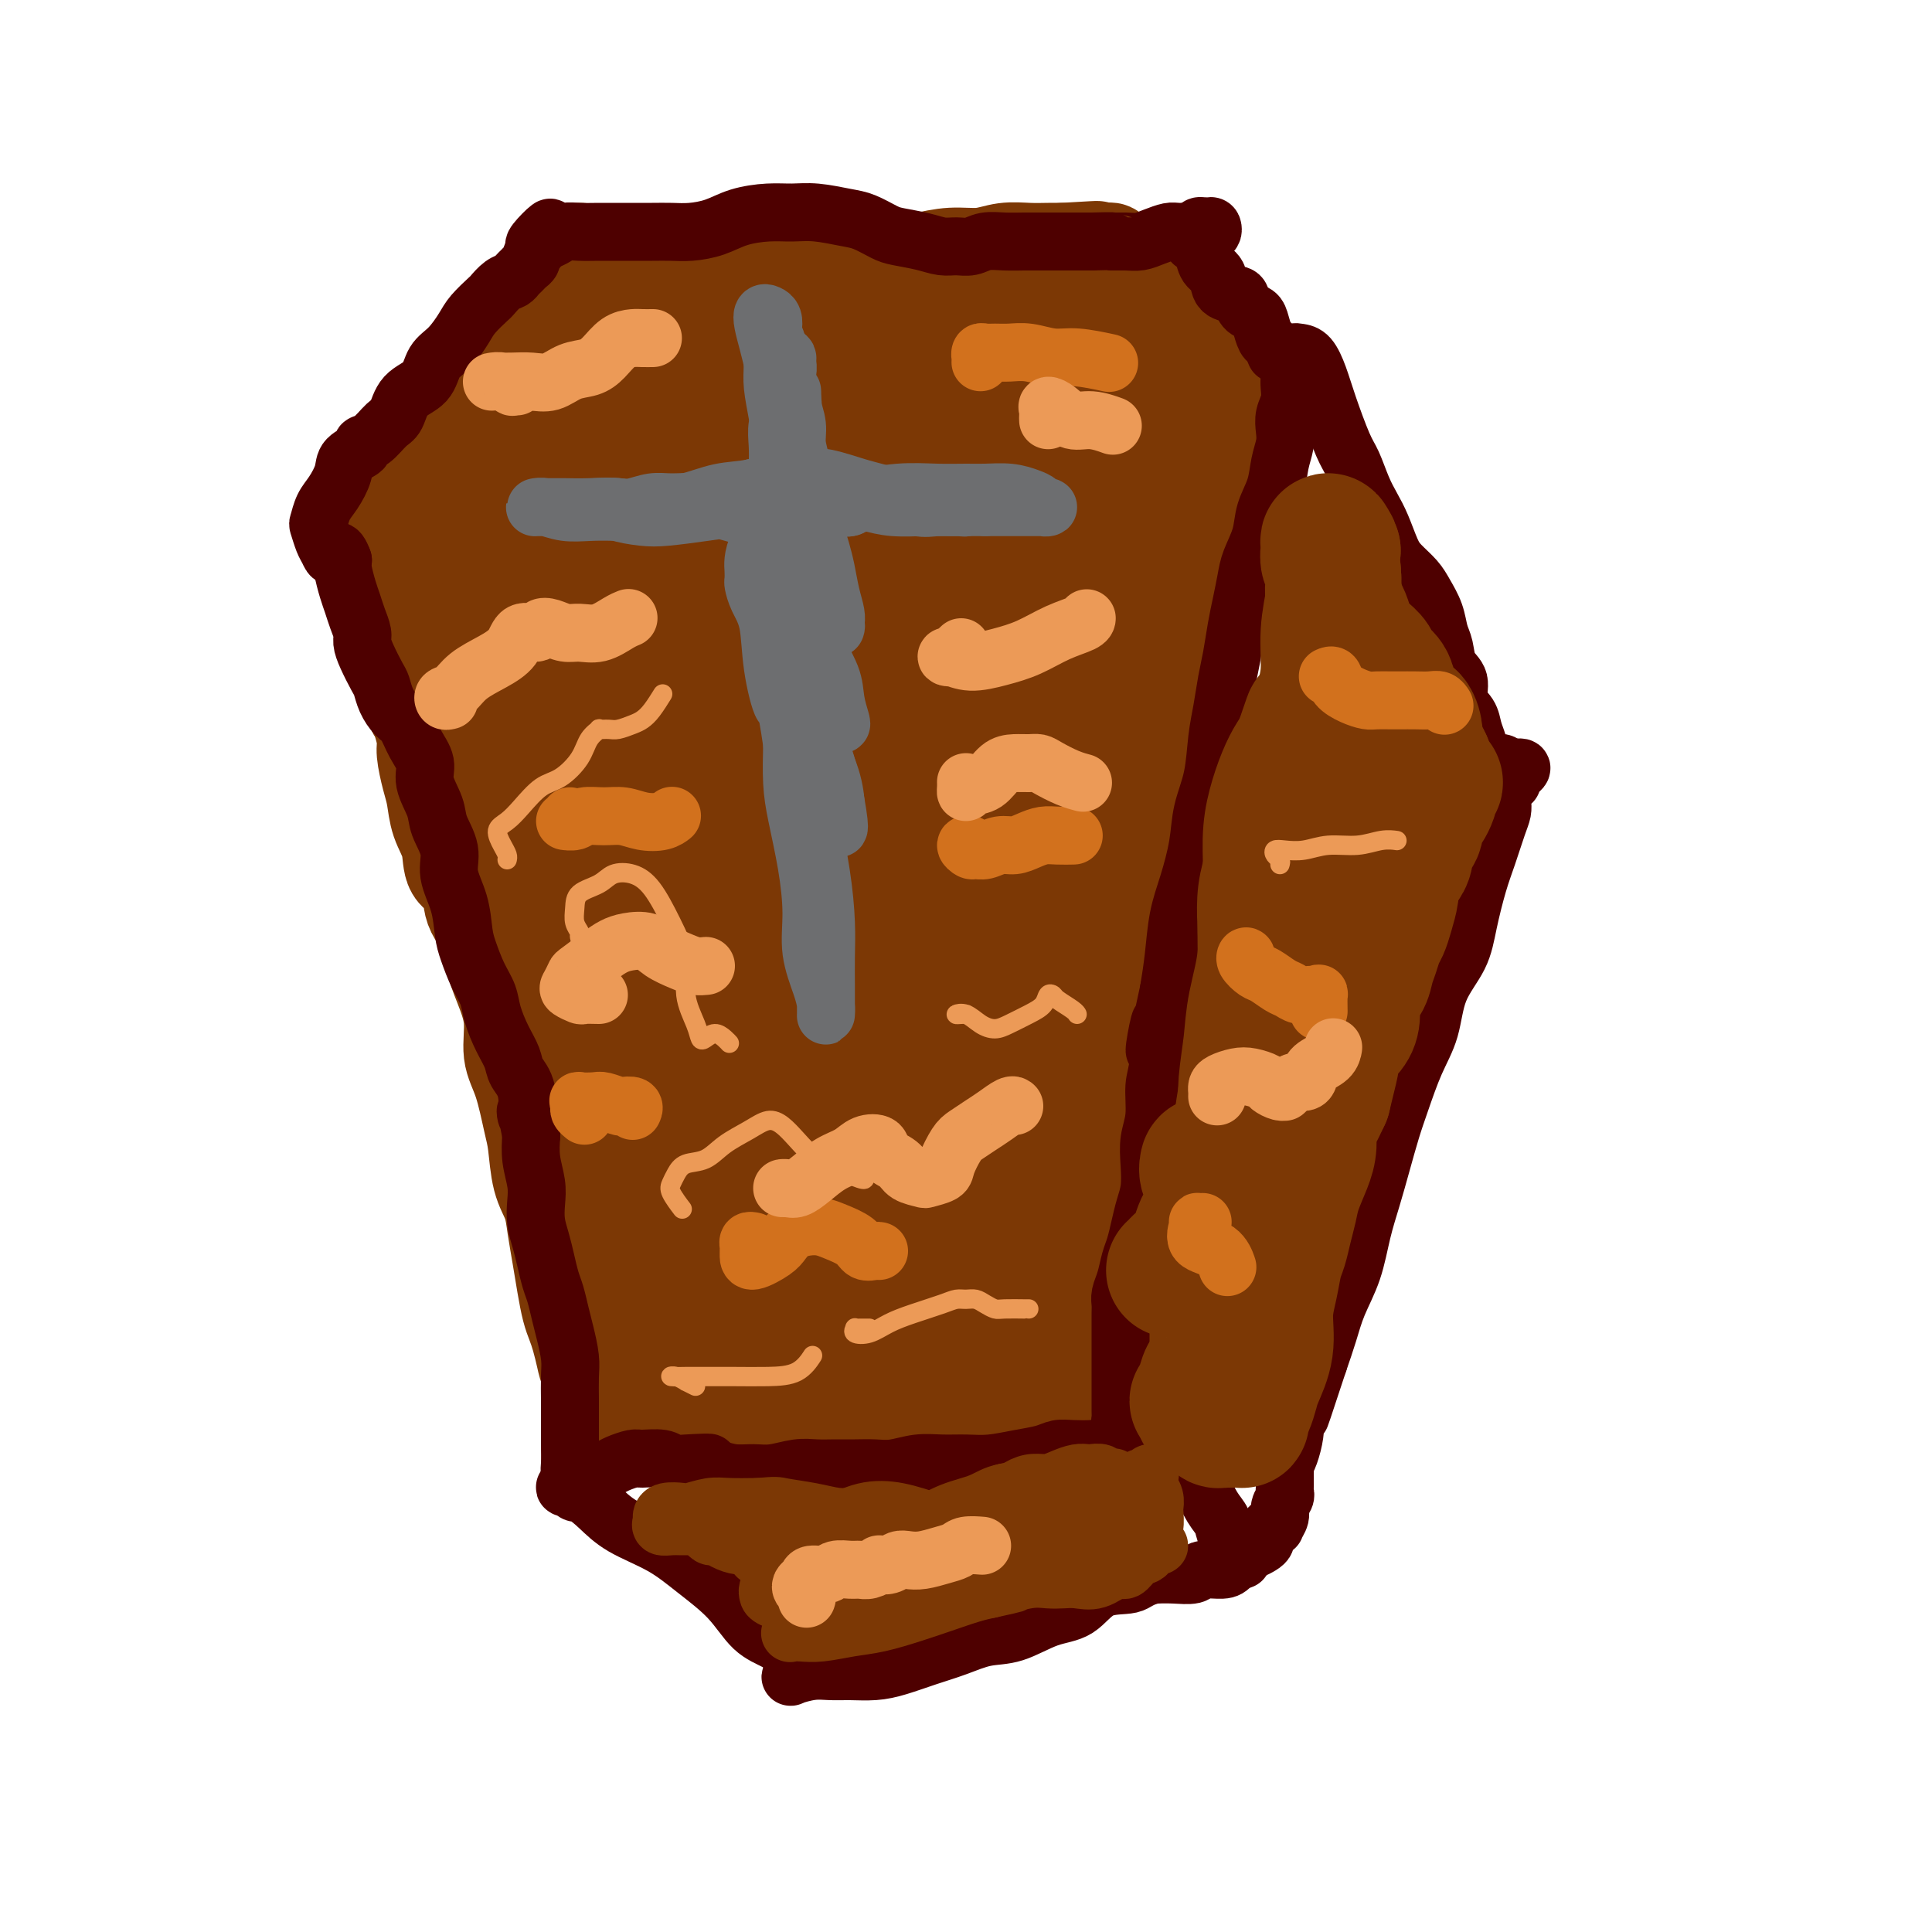 <svg viewBox='0 0 400 400' version='1.1' xmlns='http://www.w3.org/2000/svg' xmlns:xlink='http://www.w3.org/1999/xlink'><g fill='none' stroke='#7C3805' stroke-width='20' stroke-linecap='round' stroke-linejoin='round'><path d='M129,55c-0.405,0.085 -0.810,0.170 -1,0c-0.190,-0.170 -0.166,-0.596 0,-1c0.166,-0.404 0.474,-0.785 0,-1c-0.474,-0.215 -1.729,-0.264 -2,0c-0.271,0.264 0.441,0.840 1,1c0.559,0.160 0.964,-0.097 1,0c0.036,0.097 -0.298,0.549 0,1c0.298,0.451 1.227,0.902 2,1c0.773,0.098 1.391,-0.156 2,0c0.609,0.156 1.211,0.721 2,1c0.789,0.279 1.765,0.271 3,0c1.235,-0.271 2.729,-0.805 4,-1c1.271,-0.195 2.321,-0.052 3,0c0.679,0.052 0.989,0.014 2,0c1.011,-0.014 2.723,-0.004 4,0c1.277,0.004 2.119,0.001 3,0c0.881,-0.001 1.802,-0.001 3,0c1.198,0.001 2.675,0.001 4,0c1.325,-0.001 2.500,-0.003 4,0c1.500,0.003 3.326,0.012 5,0c1.674,-0.012 3.194,-0.046 5,0c1.806,0.046 3.896,0.171 6,0c2.104,-0.171 4.221,-0.638 6,-1c1.779,-0.362 3.220,-0.619 5,-1c1.780,-0.381 3.897,-0.887 6,-1c2.103,-0.113 4.191,0.166 6,0c1.809,-0.166 3.341,-0.776 5,-1c1.659,-0.224 3.447,-0.060 5,0c1.553,0.060 2.872,0.017 4,0c1.128,-0.017 2.064,-0.009 3,0'/><path d='M220,52c13.140,-0.773 4.490,-0.207 2,0c-2.490,0.207 1.179,0.055 3,0c1.821,-0.055 1.794,-0.012 2,0c0.206,0.012 0.646,-0.008 1,0c0.354,0.008 0.623,0.043 1,0c0.377,-0.043 0.864,-0.163 1,0c0.136,0.163 -0.078,0.610 0,1c0.078,0.390 0.447,0.725 1,1c0.553,0.275 1.289,0.492 2,1c0.711,0.508 1.396,1.309 2,2c0.604,0.691 1.128,1.272 2,2c0.872,0.728 2.091,1.601 3,2c0.909,0.399 1.506,0.323 2,1c0.494,0.677 0.884,2.107 2,3c1.116,0.893 2.959,1.250 4,2c1.041,0.750 1.280,1.894 2,3c0.720,1.106 1.920,2.173 3,3c1.080,0.827 2.040,1.413 3,2'/><path d='M262,79c-0.362,0.004 -0.724,0.008 -1,0c-0.276,-0.008 -0.466,-0.027 -1,0c-0.534,0.027 -1.411,0.100 -2,0c-0.589,-0.100 -0.891,-0.374 -1,0c-0.109,0.374 -0.026,1.397 0,2c0.026,0.603 -0.006,0.787 0,1c0.006,0.213 0.050,0.457 0,1c-0.050,0.543 -0.195,1.386 0,2c0.195,0.614 0.728,0.998 1,2c0.272,1.002 0.281,2.620 0,4c-0.281,1.380 -0.854,2.521 -1,4c-0.146,1.479 0.134,3.296 0,5c-0.134,1.704 -0.684,3.293 -1,5c-0.316,1.707 -0.398,3.531 -1,5c-0.602,1.469 -1.722,2.584 -2,4c-0.278,1.416 0.287,3.133 0,5c-0.287,1.867 -1.425,3.882 -2,6c-0.575,2.118 -0.587,4.338 -1,6c-0.413,1.662 -1.227,2.765 -2,5c-0.773,2.235 -1.507,5.602 -2,8c-0.493,2.398 -0.747,3.826 -1,6c-0.253,2.174 -0.505,5.093 -1,8c-0.495,2.907 -1.232,5.800 -2,8c-0.768,2.200 -1.568,3.705 -2,6c-0.432,2.295 -0.497,5.378 -1,8c-0.503,2.622 -1.443,4.783 -2,7c-0.557,2.217 -0.731,4.491 -1,7c-0.269,2.509 -0.635,5.255 -1,8'/><path d='M235,202c-3.416,17.074 -0.957,8.758 0,7c0.957,-1.758 0.410,3.042 0,6c-0.410,2.958 -0.685,4.075 -1,6c-0.315,1.925 -0.672,4.657 -1,7c-0.328,2.343 -0.628,4.295 -1,6c-0.372,1.705 -0.817,3.161 -1,5c-0.183,1.839 -0.105,4.060 0,6c0.105,1.940 0.238,3.600 0,5c-0.238,1.400 -0.849,2.541 -1,4c-0.151,1.459 0.156,3.237 0,5c-0.156,1.763 -0.774,3.510 -1,5c-0.226,1.490 -0.061,2.724 0,4c0.061,1.276 0.016,2.595 0,4c-0.016,1.405 -0.004,2.898 0,4c0.004,1.102 0.000,1.814 0,3c-0.000,1.186 0.004,2.847 0,4c-0.004,1.153 -0.014,1.797 0,3c0.014,1.203 0.054,2.963 0,4c-0.054,1.037 -0.203,1.350 0,2c0.203,0.650 0.757,1.635 1,2c0.243,0.365 0.176,0.109 0,0c-0.176,-0.109 -0.460,-0.070 -1,0c-0.540,0.070 -1.336,0.173 -2,0c-0.664,-0.173 -1.196,-0.621 -2,-1c-0.804,-0.379 -1.881,-0.689 -3,-1c-1.119,-0.311 -2.281,-0.622 -3,-1c-0.719,-0.378 -0.997,-0.823 -2,-1c-1.003,-0.177 -2.732,-0.086 -4,0c-1.268,0.086 -2.077,0.167 -3,0c-0.923,-0.167 -1.962,-0.584 -3,-1'/><path d='M207,289c-4.274,-0.772 -3.457,-0.203 -4,0c-0.543,0.203 -2.444,0.040 -4,0c-1.556,-0.040 -2.765,0.042 -4,0c-1.235,-0.042 -2.496,-0.207 -4,0c-1.504,0.207 -3.252,0.788 -5,1c-1.748,0.212 -3.496,0.057 -5,0c-1.504,-0.057 -2.765,-0.015 -4,0c-1.235,0.015 -2.445,0.004 -4,0c-1.555,-0.004 -3.456,-0.001 -5,0c-1.544,0.001 -2.731,0.000 -4,0c-1.269,-0.000 -2.619,-0.000 -4,0c-1.381,0.000 -2.794,0.000 -4,0c-1.206,-0.000 -2.207,-0.000 -3,0c-0.793,0.000 -1.378,0.000 -2,0c-0.622,-0.000 -1.280,0.000 -2,0c-0.720,-0.000 -1.502,-0.000 -2,0c-0.498,0.000 -0.711,0.000 -1,0c-0.289,-0.000 -0.655,-0.000 -1,0c-0.345,0.000 -0.669,0.000 -1,0c-0.331,-0.000 -0.670,-0.001 -1,0c-0.330,0.001 -0.653,0.003 -1,0c-0.347,-0.003 -0.718,-0.011 -1,0c-0.282,0.011 -0.475,0.042 -1,0c-0.525,-0.042 -1.384,-0.156 -2,0c-0.616,0.156 -0.990,0.580 -1,1c-0.010,0.420 0.345,0.834 0,1c-0.345,0.166 -1.391,0.083 -2,0c-0.609,-0.083 -0.782,-0.167 -1,0c-0.218,0.167 -0.482,0.583 -1,1c-0.518,0.417 -1.291,0.833 -2,1c-0.709,0.167 -1.355,0.083 -2,0'/><path d='M129,294c-1.940,0.619 -1.290,0.167 -1,0c0.290,-0.167 0.221,-0.047 0,0c-0.221,0.047 -0.594,0.023 -1,0c-0.406,-0.023 -0.845,-0.044 -1,0c-0.155,0.044 -0.028,0.153 0,0c0.028,-0.153 -0.044,-0.566 0,-1c0.044,-0.434 0.205,-0.887 0,-1c-0.205,-0.113 -0.777,0.114 -1,0c-0.223,-0.114 -0.099,-0.569 0,-1c0.099,-0.431 0.171,-0.837 0,-1c-0.171,-0.163 -0.586,-0.081 -1,0'/><path d='M124,290c-0.803,-0.764 -0.309,-0.672 0,-1c0.309,-0.328 0.434,-1.074 0,-2c-0.434,-0.926 -1.426,-2.031 -2,-3c-0.574,-0.969 -0.731,-1.801 -1,-3c-0.269,-1.199 -0.649,-2.766 -1,-4c-0.351,-1.234 -0.672,-2.135 -1,-3c-0.328,-0.865 -0.664,-1.693 -1,-3c-0.336,-1.307 -0.671,-3.091 -1,-5c-0.329,-1.909 -0.652,-3.942 -1,-6c-0.348,-2.058 -0.723,-4.139 -1,-6c-0.277,-1.861 -0.458,-3.501 -1,-5c-0.542,-1.499 -1.446,-2.856 -2,-5c-0.554,-2.144 -0.760,-5.075 -1,-7c-0.240,-1.925 -0.515,-2.845 -1,-5c-0.485,-2.155 -1.181,-5.545 -2,-8c-0.819,-2.455 -1.761,-3.976 -2,-6c-0.239,-2.024 0.226,-4.553 0,-7c-0.226,-2.447 -1.144,-4.812 -2,-7c-0.856,-2.188 -1.652,-4.197 -2,-6c-0.348,-1.803 -0.249,-3.398 -1,-5c-0.751,-1.602 -2.352,-3.211 -3,-5c-0.648,-1.789 -0.345,-3.760 -1,-5c-0.655,-1.240 -2.269,-1.751 -3,-3c-0.731,-1.249 -0.578,-3.237 -1,-5c-0.422,-1.763 -1.419,-3.299 -2,-5c-0.581,-1.701 -0.747,-3.565 -1,-5c-0.253,-1.435 -0.593,-2.440 -1,-4c-0.407,-1.560 -0.882,-3.676 -1,-5c-0.118,-1.324 0.122,-1.856 0,-3c-0.122,-1.144 -0.606,-2.898 -1,-4c-0.394,-1.102 -0.697,-1.551 -1,-2'/><path d='M86,147c-3.051,-10.192 -0.677,-3.672 0,-2c0.677,1.672 -0.343,-1.505 -1,-3c-0.657,-1.495 -0.951,-1.308 -1,-2c-0.049,-0.692 0.145,-2.264 0,-3c-0.145,-0.736 -0.631,-0.635 -1,-1c-0.369,-0.365 -0.621,-1.197 -1,-2c-0.379,-0.803 -0.886,-1.577 -1,-2c-0.114,-0.423 0.166,-0.493 0,-1c-0.166,-0.507 -0.776,-1.449 -1,-2c-0.224,-0.551 -0.060,-0.710 0,-1c0.060,-0.290 0.016,-0.710 0,-1c-0.016,-0.290 -0.005,-0.449 0,-1c0.005,-0.551 0.002,-1.495 0,-2c-0.002,-0.505 -0.004,-0.572 0,-1c0.004,-0.428 0.015,-1.219 0,-2c-0.015,-0.781 -0.056,-1.552 0,-2c0.056,-0.448 0.207,-0.572 0,-1c-0.207,-0.428 -0.774,-1.161 -1,-2c-0.226,-0.839 -0.113,-1.783 0,-2c0.113,-0.217 0.226,0.293 0,0c-0.226,-0.293 -0.793,-1.388 -1,-2c-0.207,-0.612 -0.056,-0.740 0,-1c0.056,-0.260 0.015,-0.652 0,-1c-0.015,-0.348 -0.004,-0.653 0,-1c0.004,-0.347 0.002,-0.738 0,-1c-0.002,-0.262 -0.003,-0.396 0,-1c0.003,-0.604 0.011,-1.677 0,-2c-0.011,-0.323 -0.041,0.105 0,0c0.041,-0.105 0.155,-0.744 0,-1c-0.155,-0.256 -0.577,-0.128 -1,0'/><path d='M77,104c-1.437,-6.825 -0.531,-2.386 0,-1c0.531,1.386 0.685,-0.279 1,-1c0.315,-0.721 0.790,-0.496 1,-1c0.210,-0.504 0.155,-1.736 1,-3c0.845,-1.264 2.592,-2.558 4,-4c1.408,-1.442 2.479,-3.031 4,-5c1.521,-1.969 3.492,-4.319 5,-6c1.508,-1.681 2.553,-2.693 4,-4c1.447,-1.307 3.297,-2.911 5,-5c1.703,-2.089 3.259,-4.665 5,-7c1.741,-2.335 3.668,-4.430 5,-6c1.332,-1.570 2.070,-2.617 3,-4c0.930,-1.383 2.053,-3.103 3,-4c0.947,-0.897 1.716,-0.972 2,-1c0.284,-0.028 0.081,-0.008 0,0c-0.081,0.008 -0.041,0.004 0,0'/></g>
<g fill='none' stroke='#7C3805' stroke-width='28' stroke-linecap='round' stroke-linejoin='round'><path d='M177,263c-3.598,-2.888 -7.196,-5.776 -10,-8c-2.804,-2.224 -4.813,-3.784 -6,-5c-1.187,-1.216 -1.550,-2.088 -2,-4c-0.450,-1.912 -0.987,-4.864 -1,-8c-0.013,-3.136 0.497,-6.458 1,-10c0.503,-3.542 0.999,-7.306 2,-10c1.001,-2.694 2.506,-4.318 3,-5c0.494,-0.682 -0.022,-0.423 0,0c0.022,0.423 0.583,1.010 1,3c0.417,1.990 0.689,5.384 1,9c0.311,3.616 0.662,7.453 1,11c0.338,3.547 0.662,6.802 1,10c0.338,3.198 0.688,6.338 1,8c0.312,1.662 0.585,1.846 1,2c0.415,0.154 0.973,0.280 1,0c0.027,-0.280 -0.478,-0.965 -1,-2c-0.522,-1.035 -1.063,-2.421 -2,-4c-0.937,-1.579 -2.271,-3.351 -4,-6c-1.729,-2.649 -3.853,-6.176 -6,-9c-2.147,-2.824 -4.316,-4.944 -6,-6c-1.684,-1.056 -2.882,-1.048 -4,0c-1.118,1.048 -2.155,3.138 -3,6c-0.845,2.862 -1.498,6.498 -2,10c-0.502,3.502 -0.855,6.871 -1,11c-0.145,4.129 -0.084,9.016 0,12c0.084,2.984 0.189,4.063 0,6c-0.189,1.937 -0.672,4.732 -1,6c-0.328,1.268 -0.500,1.010 -1,1c-0.500,-0.010 -1.327,0.228 -2,-1c-0.673,-1.228 -1.192,-3.922 -2,-7c-0.808,-3.078 -1.904,-6.539 -3,-10'/><path d='M133,263c-1.103,-4.642 -1.361,-7.749 -2,-12c-0.639,-4.251 -1.658,-9.648 -2,-13c-0.342,-3.352 -0.009,-4.659 0,-5c0.009,-0.341 -0.308,0.283 0,1c0.308,0.717 1.242,1.527 2,3c0.758,1.473 1.341,3.610 2,6c0.659,2.390 1.395,5.032 2,8c0.605,2.968 1.080,6.263 2,10c0.920,3.737 2.287,7.917 3,11c0.713,3.083 0.773,5.069 1,6c0.227,0.931 0.622,0.806 1,0c0.378,-0.806 0.741,-2.294 1,-4c0.259,-1.706 0.416,-3.629 1,-7c0.584,-3.371 1.596,-8.191 2,-13c0.404,-4.809 0.200,-9.609 1,-13c0.800,-3.391 2.606,-5.373 4,-6c1.394,-0.627 2.378,0.102 4,2c1.622,1.898 3.884,4.966 6,8c2.116,3.034 4.086,6.033 6,9c1.914,2.967 3.770,5.902 6,9c2.230,3.098 4.833,6.358 7,9c2.167,2.642 3.897,4.666 5,6c1.103,1.334 1.580,1.978 2,2c0.420,0.022 0.785,-0.580 1,-2c0.215,-1.420 0.281,-3.660 0,-6c-0.281,-2.340 -0.910,-4.779 -2,-8c-1.090,-3.221 -2.640,-7.222 -4,-12c-1.360,-4.778 -2.529,-10.332 -3,-13c-0.471,-2.668 -0.242,-2.449 0,-2c0.242,0.449 0.498,1.128 1,3c0.502,1.872 1.251,4.936 2,8'/><path d='M182,248c0.820,3.167 1.369,6.586 2,10c0.631,3.414 1.345,6.825 2,10c0.655,3.175 1.253,6.114 2,8c0.747,1.886 1.643,2.719 2,3c0.357,0.281 0.174,0.012 0,-1c-0.174,-1.012 -0.338,-2.765 -1,-5c-0.662,-2.235 -1.820,-4.950 -3,-8c-1.180,-3.050 -2.380,-6.434 -4,-10c-1.620,-3.566 -3.660,-7.314 -6,-10c-2.340,-2.686 -4.981,-4.309 -7,-4c-2.019,0.309 -3.417,2.551 -5,5c-1.583,2.449 -3.351,5.106 -5,8c-1.649,2.894 -3.178,6.027 -4,9c-0.822,2.973 -0.936,5.786 -1,9c-0.064,3.214 -0.078,6.827 0,9c0.078,2.173 0.248,2.905 1,4c0.752,1.095 2.088,2.554 3,3c0.912,0.446 1.401,-0.119 2,-1c0.599,-0.881 1.306,-2.076 2,-4c0.694,-1.924 1.373,-4.577 2,-8c0.627,-3.423 1.203,-7.615 2,-12c0.797,-4.385 1.817,-8.963 3,-12c1.183,-3.037 2.529,-4.531 4,-5c1.471,-0.469 3.065,0.089 4,1c0.935,0.911 1.210,2.175 2,4c0.790,1.825 2.096,4.212 3,7c0.904,2.788 1.405,5.976 2,9c0.595,3.024 1.283,5.883 2,9c0.717,3.117 1.462,6.493 2,9c0.538,2.507 0.868,4.145 1,5c0.132,0.855 0.066,0.928 0,1'/><path d='M189,291c1.828,6.646 0.396,1.260 0,-2c-0.396,-3.260 0.242,-4.394 0,-7c-0.242,-2.606 -1.366,-6.683 -2,-11c-0.634,-4.317 -0.779,-8.875 -1,-14c-0.221,-5.125 -0.517,-10.818 0,-14c0.517,-3.182 1.846,-3.853 3,-4c1.154,-0.147 2.134,0.230 3,1c0.866,0.770 1.618,1.932 3,4c1.382,2.068 3.393,5.042 5,8c1.607,2.958 2.809,5.901 4,9c1.191,3.099 2.369,6.354 3,9c0.631,2.646 0.714,4.684 1,6c0.286,1.316 0.776,1.911 1,2c0.224,0.089 0.182,-0.329 0,-2c-0.182,-1.671 -0.504,-4.594 -1,-8c-0.496,-3.406 -1.167,-7.294 -2,-12c-0.833,-4.706 -1.829,-10.231 -3,-17c-1.171,-6.769 -2.518,-14.784 -3,-21c-0.482,-6.216 -0.100,-10.634 0,-13c0.100,-2.366 -0.084,-2.680 0,-3c0.084,-0.320 0.435,-0.646 1,0c0.565,0.646 1.344,2.264 2,5c0.656,2.736 1.187,6.590 2,11c0.813,4.410 1.906,9.378 3,14c1.094,4.622 2.187,8.899 3,14c0.813,5.101 1.344,11.026 2,15c0.656,3.974 1.435,5.999 2,7c0.565,1.001 0.914,0.980 1,1c0.086,0.020 -0.092,0.082 0,-1c0.092,-1.082 0.455,-3.309 0,-7c-0.455,-3.691 -1.727,-8.845 -3,-14'/><path d='M213,247c-0.433,-6.211 -0.515,-11.239 -1,-19c-0.485,-7.761 -1.374,-18.256 -2,-27c-0.626,-8.744 -0.990,-15.737 -1,-22c-0.010,-6.263 0.335,-11.796 1,-16c0.665,-4.204 1.649,-7.079 2,-10c0.351,-2.921 0.070,-5.887 1,-8c0.930,-2.113 3.072,-3.372 4,-5c0.928,-1.628 0.641,-3.624 1,-4c0.359,-0.376 1.364,0.867 2,3c0.636,2.133 0.902,5.156 1,10c0.098,4.844 0.027,11.510 0,18c-0.027,6.490 -0.011,12.804 0,20c0.011,7.196 0.015,15.275 0,23c-0.015,7.725 -0.049,15.098 0,20c0.049,4.902 0.182,7.335 0,9c-0.182,1.665 -0.679,2.561 -1,3c-0.321,0.439 -0.466,0.419 -1,-1c-0.534,-1.419 -1.455,-4.238 -2,-8c-0.545,-3.762 -0.712,-8.467 -1,-14c-0.288,-5.533 -0.696,-11.895 -1,-19c-0.304,-7.105 -0.505,-14.954 0,-22c0.505,-7.046 1.716,-13.287 3,-18c1.284,-4.713 2.640,-7.896 4,-11c1.360,-3.104 2.724,-6.130 4,-10c1.276,-3.870 2.465,-8.585 4,-13c1.535,-4.415 3.417,-8.530 5,-12c1.583,-3.470 2.869,-6.294 4,-9c1.131,-2.706 2.107,-5.292 3,-7c0.893,-1.708 1.702,-2.537 2,-3c0.298,-0.463 0.085,-0.561 0,-1c-0.085,-0.439 -0.043,-1.220 0,-2'/><path d='M244,92c4.021,-10.637 1.073,-3.230 0,-1c-1.073,2.230 -0.273,-0.716 0,-2c0.273,-1.284 0.017,-0.907 0,-1c-0.017,-0.093 0.206,-0.655 0,-1c-0.206,-0.345 -0.840,-0.473 -1,-1c-0.160,-0.527 0.154,-1.452 0,-2c-0.154,-0.548 -0.778,-0.717 -1,-1c-0.222,-0.283 -0.044,-0.679 0,-1c0.044,-0.321 -0.046,-0.566 0,-1c0.046,-0.434 0.227,-1.058 0,-2c-0.227,-0.942 -0.860,-2.202 -1,-3c-0.140,-0.798 0.215,-1.133 0,-2c-0.215,-0.867 -1.001,-2.264 -2,-3c-0.999,-0.736 -2.211,-0.809 -3,-1c-0.789,-0.191 -1.155,-0.499 -2,-1c-0.845,-0.501 -2.169,-1.196 -3,-2c-0.831,-0.804 -1.170,-1.718 -2,-2c-0.830,-0.282 -2.152,0.067 -3,0c-0.848,-0.067 -1.222,-0.550 -2,-1c-0.778,-0.450 -1.959,-0.868 -3,-1c-1.041,-0.132 -1.941,0.021 -3,0c-1.059,-0.021 -2.278,-0.215 -3,0c-0.722,0.215 -0.948,0.838 -2,1c-1.052,0.162 -2.930,-0.139 -4,0c-1.070,0.139 -1.331,0.717 -2,1c-0.669,0.283 -1.746,0.272 -3,0c-1.254,-0.272 -2.684,-0.804 -4,-1c-1.316,-0.196 -2.519,-0.056 -4,0c-1.481,0.056 -3.241,0.028 -5,0'/><path d='M191,64c-6.702,0.086 -4.456,0.800 -5,1c-0.544,0.200 -3.877,-0.115 -6,0c-2.123,0.115 -3.034,0.662 -5,1c-1.966,0.338 -4.986,0.469 -7,1c-2.014,0.531 -3.023,1.463 -5,2c-1.977,0.537 -4.923,0.680 -7,1c-2.077,0.320 -3.287,0.817 -5,1c-1.713,0.183 -3.931,0.052 -6,0c-2.069,-0.052 -3.989,-0.024 -6,0c-2.011,0.024 -4.112,0.044 -6,0c-1.888,-0.044 -3.563,-0.153 -5,0c-1.437,0.153 -2.636,0.567 -4,1c-1.364,0.433 -2.893,0.885 -4,1c-1.107,0.115 -1.792,-0.107 -3,0c-1.208,0.107 -2.941,0.543 -4,1c-1.059,0.457 -1.446,0.935 -2,1c-0.554,0.065 -1.276,-0.282 -2,0c-0.724,0.282 -1.451,1.194 -2,2c-0.549,0.806 -0.920,1.504 -1,2c-0.080,0.496 0.133,0.788 0,2c-0.133,1.212 -0.610,3.345 -1,6c-0.390,2.655 -0.693,5.833 -1,8c-0.307,2.167 -0.618,3.323 -1,6c-0.382,2.677 -0.834,6.877 -1,10c-0.166,3.123 -0.044,5.171 0,7c0.044,1.829 0.011,3.439 0,6c-0.011,2.561 -0.000,6.073 0,9c0.000,2.927 -0.010,5.269 0,7c0.010,1.731 0.041,2.851 0,5c-0.041,2.149 -0.155,5.328 0,8c0.155,2.672 0.577,4.836 1,7'/><path d='M103,160c0.257,8.273 0.401,4.457 1,4c0.599,-0.457 1.655,2.445 2,5c0.345,2.555 -0.020,4.764 0,6c0.020,1.236 0.427,1.501 1,3c0.573,1.499 1.312,4.232 2,6c0.688,1.768 1.323,2.571 2,4c0.677,1.429 1.395,3.483 2,5c0.605,1.517 1.097,2.496 2,4c0.903,1.504 2.216,3.533 3,5c0.784,1.467 1.038,2.370 2,4c0.962,1.630 2.633,3.985 4,6c1.367,2.015 2.432,3.689 3,5c0.568,1.311 0.641,2.260 1,3c0.359,0.740 1.004,1.270 1,1c-0.004,-0.270 -0.656,-1.339 -1,-3c-0.344,-1.661 -0.381,-3.914 -1,-7c-0.619,-3.086 -1.820,-7.004 -3,-12c-1.180,-4.996 -2.340,-11.068 -4,-18c-1.660,-6.932 -3.822,-14.722 -5,-21c-1.178,-6.278 -1.374,-11.042 -2,-15c-0.626,-3.958 -1.682,-7.108 -2,-10c-0.318,-2.892 0.104,-5.526 0,-8c-0.104,-2.474 -0.733,-4.788 -1,-8c-0.267,-3.212 -0.173,-7.321 0,-10c0.173,-2.679 0.423,-3.928 1,-6c0.577,-2.072 1.481,-4.967 2,-7c0.519,-2.033 0.655,-3.205 1,-4c0.345,-0.795 0.901,-1.214 1,-2c0.099,-0.786 -0.257,-1.939 0,-3c0.257,-1.061 1.129,-2.031 2,-3'/><path d='M117,84c1.181,-4.199 0.635,-2.196 1,-2c0.365,0.196 1.641,-1.417 2,-2c0.359,-0.583 -0.199,-0.138 0,0c0.199,0.138 1.153,-0.032 2,0c0.847,0.032 1.585,0.266 2,1c0.415,0.734 0.506,1.969 1,4c0.494,2.031 1.389,4.859 2,7c0.611,2.141 0.936,3.594 1,6c0.064,2.406 -0.133,5.766 0,9c0.133,3.234 0.597,6.341 1,10c0.403,3.659 0.743,7.869 1,12c0.257,4.131 0.429,8.181 1,13c0.571,4.819 1.541,10.406 2,16c0.459,5.594 0.407,11.194 1,17c0.593,5.806 1.832,11.817 3,18c1.168,6.183 2.265,12.537 3,17c0.735,4.463 1.109,7.036 2,9c0.891,1.964 2.300,3.321 3,4c0.700,0.679 0.692,0.680 1,0c0.308,-0.680 0.933,-2.041 1,-4c0.067,-1.959 -0.423,-4.516 -1,-9c-0.577,-4.484 -1.242,-10.895 -2,-17c-0.758,-6.105 -1.608,-11.904 -3,-20c-1.392,-8.096 -3.326,-18.491 -5,-29c-1.674,-10.509 -3.089,-21.134 -4,-28c-0.911,-6.866 -1.318,-9.972 -2,-13c-0.682,-3.028 -1.639,-5.977 -2,-7c-0.361,-1.023 -0.128,-0.120 0,0c0.128,0.120 0.150,-0.545 0,0c-0.150,0.545 -0.471,2.298 0,5c0.471,2.702 1.736,6.351 3,10'/><path d='M131,111c0.992,4.782 1.972,9.237 3,15c1.028,5.763 2.103,12.836 4,21c1.897,8.164 4.616,17.421 7,25c2.384,7.579 4.433,13.482 6,18c1.567,4.518 2.653,7.652 4,10c1.347,2.348 2.957,3.910 4,5c1.043,1.090 1.521,1.709 2,2c0.479,0.291 0.960,0.253 1,-1c0.040,-1.253 -0.361,-3.720 -1,-8c-0.639,-4.280 -1.515,-10.373 -3,-18c-1.485,-7.627 -3.577,-16.789 -5,-28c-1.423,-11.211 -2.176,-24.472 -3,-35c-0.824,-10.528 -1.719,-18.323 -2,-22c-0.281,-3.677 0.050,-3.235 0,-3c-0.050,0.235 -0.483,0.261 -1,0c-0.517,-0.261 -1.119,-0.811 -1,0c0.119,0.811 0.960,2.984 2,6c1.040,3.016 2.277,6.875 4,12c1.723,5.125 3.930,11.518 6,19c2.070,7.482 4.004,16.055 6,24c1.996,7.945 4.055,15.264 6,21c1.945,5.736 3.778,9.889 5,13c1.222,3.111 1.834,5.179 2,6c0.166,0.821 -0.112,0.393 0,-1c0.112,-1.393 0.616,-3.753 0,-8c-0.616,-4.247 -2.351,-10.382 -4,-17c-1.649,-6.618 -3.213,-13.721 -5,-23c-1.787,-9.279 -3.799,-20.735 -5,-30c-1.201,-9.265 -1.593,-16.341 -2,-21c-0.407,-4.659 -0.831,-6.903 -1,-8c-0.169,-1.097 -0.085,-1.049 0,-1'/><path d='M160,84c-2.569,-14.348 -0.492,-0.219 1,8c1.492,8.219 2.397,10.529 3,15c0.603,4.471 0.903,11.102 2,20c1.097,8.898 2.989,20.062 5,31c2.011,10.938 4.140,21.651 6,30c1.860,8.349 3.449,14.333 5,19c1.551,4.667 3.063,8.018 4,10c0.937,1.982 1.297,2.594 2,3c0.703,0.406 1.747,0.604 2,-1c0.253,-1.604 -0.286,-5.012 -1,-11c-0.714,-5.988 -1.604,-14.557 -3,-23c-1.396,-8.443 -3.300,-16.761 -4,-27c-0.700,-10.239 -0.196,-22.400 0,-29c0.196,-6.600 0.085,-7.639 0,-8c-0.085,-0.361 -0.144,-0.042 0,1c0.144,1.042 0.492,2.809 1,6c0.508,3.191 1.175,7.806 2,13c0.825,5.194 1.806,10.968 3,18c1.194,7.032 2.601,15.324 4,24c1.399,8.676 2.792,17.738 4,24c1.208,6.262 2.232,9.725 3,12c0.768,2.275 1.279,3.364 2,4c0.721,0.636 1.652,0.821 2,0c0.348,-0.821 0.114,-2.649 0,-6c-0.114,-3.351 -0.109,-8.227 -1,-14c-0.891,-5.773 -2.678,-12.445 -4,-21c-1.322,-8.555 -2.179,-18.994 -3,-29c-0.821,-10.006 -1.606,-19.578 -2,-27c-0.394,-7.422 -0.398,-12.692 0,-17c0.398,-4.308 1.199,-7.654 2,-11'/><path d='M195,98c0.249,-5.641 -0.128,-5.743 0,-7c0.128,-1.257 0.763,-3.669 1,-4c0.237,-0.331 0.077,1.420 0,4c-0.077,2.580 -0.071,5.991 0,10c0.071,4.009 0.206,8.618 0,13c-0.206,4.382 -0.752,8.539 -1,11c-0.248,2.461 -0.197,3.227 0,3c0.197,-0.227 0.541,-1.448 0,-3c-0.541,-1.552 -1.968,-3.436 -3,-6c-1.032,-2.564 -1.670,-5.807 -3,-10c-1.330,-4.193 -3.351,-9.336 -5,-15c-1.649,-5.664 -2.924,-11.847 -4,-15c-1.076,-3.153 -1.952,-3.274 -3,-3c-1.048,0.274 -2.268,0.944 -3,2c-0.732,1.056 -0.976,2.497 -1,5c-0.024,2.503 0.173,6.067 0,9c-0.173,2.933 -0.714,5.234 0,8c0.714,2.766 2.684,5.998 4,9c1.316,3.002 1.978,5.773 3,8c1.022,2.227 2.403,3.908 4,5c1.597,1.092 3.409,1.595 5,1c1.591,-0.595 2.962,-2.286 4,-4c1.038,-1.714 1.743,-3.450 3,-6c1.257,-2.550 3.064,-5.915 4,-10c0.936,-4.085 0.999,-8.889 2,-13c1.001,-4.111 2.939,-7.530 4,-9c1.061,-1.470 1.243,-0.992 2,0c0.757,0.992 2.088,2.498 3,5c0.912,2.502 1.403,6.001 2,9c0.597,2.999 1.298,5.500 2,8'/><path d='M215,103c1.028,4.155 1.597,6.042 2,8c0.403,1.958 0.641,3.988 1,5c0.359,1.012 0.839,1.008 1,1c0.161,-0.008 0.002,-0.019 0,-1c-0.002,-0.981 0.153,-2.932 0,-5c-0.153,-2.068 -0.615,-4.254 -1,-7c-0.385,-2.746 -0.691,-6.053 -1,-10c-0.309,-3.947 -0.619,-8.534 -1,-12c-0.381,-3.466 -0.834,-5.810 -1,-7c-0.166,-1.190 -0.047,-1.227 0,-1c0.047,0.227 0.021,0.717 0,2c-0.021,1.283 -0.035,3.360 0,6c0.035,2.640 0.121,5.843 0,9c-0.121,3.157 -0.450,6.268 0,10c0.450,3.732 1.680,8.084 2,12c0.320,3.916 -0.268,7.395 0,10c0.268,2.605 1.393,4.337 2,5c0.607,0.663 0.696,0.258 1,0c0.304,-0.258 0.825,-0.370 1,-1c0.175,-0.630 0.006,-1.778 0,-4c-0.006,-2.222 0.152,-5.518 0,-9c-0.152,-3.482 -0.613,-7.151 -1,-12c-0.387,-4.849 -0.698,-10.878 -1,-16c-0.302,-5.122 -0.594,-9.338 -1,-11c-0.406,-1.662 -0.925,-0.770 -1,0c-0.075,0.770 0.293,1.420 0,2c-0.293,0.580 -1.247,1.092 -2,2c-0.753,0.908 -1.305,2.212 -2,4c-0.695,1.788 -1.533,4.058 -3,6c-1.467,1.942 -3.562,3.555 -6,5c-2.438,1.445 -5.219,2.723 -8,4'/><path d='M196,98c-4.117,2.004 -7.410,2.513 -11,3c-3.590,0.487 -7.477,0.953 -11,1c-3.523,0.047 -6.681,-0.325 -10,-1c-3.319,-0.675 -6.797,-1.653 -10,-2c-3.203,-0.347 -6.131,-0.065 -9,0c-2.869,0.065 -5.680,-0.088 -8,0c-2.320,0.088 -4.149,0.418 -6,0c-1.851,-0.418 -3.722,-1.584 -5,-2c-1.278,-0.416 -1.961,-0.083 -3,0c-1.039,0.083 -2.435,-0.084 -4,0c-1.565,0.084 -3.301,0.418 -4,1c-0.699,0.582 -0.362,1.413 -1,2c-0.638,0.587 -2.251,0.932 -3,1c-0.749,0.068 -0.634,-0.140 -1,0c-0.366,0.140 -1.214,0.630 -2,1c-0.786,0.370 -1.510,0.621 -2,1c-0.490,0.379 -0.746,0.885 -1,1c-0.254,0.115 -0.507,-0.162 -1,0c-0.493,0.162 -1.226,0.762 -2,1c-0.774,0.238 -1.588,0.115 -2,0c-0.412,-0.115 -0.421,-0.224 -1,0c-0.579,0.224 -1.729,0.779 -2,1c-0.271,0.221 0.336,0.109 0,0c-0.336,-0.109 -1.616,-0.215 -2,0c-0.384,0.215 0.129,0.751 0,1c-0.129,0.249 -0.899,0.210 -1,0c-0.101,-0.210 0.468,-0.592 1,-1c0.532,-0.408 1.028,-0.840 2,-1c0.972,-0.160 2.421,-0.046 3,0c0.579,0.046 0.290,0.023 0,0'/></g>
<g fill='none' stroke='#6D6E70' stroke-width='12' stroke-linecap='round' stroke-linejoin='round'><path d='M159,105c-0.445,0.006 -0.890,0.013 -1,0c-0.110,-0.013 0.114,-0.045 0,0c-0.114,0.045 -0.567,0.166 -1,0c-0.433,-0.166 -0.845,-0.619 -1,-1c-0.155,-0.381 -0.053,-0.690 0,-1c0.053,-0.310 0.055,-0.620 0,-1c-0.055,-0.380 -0.168,-0.830 0,-1c0.168,-0.170 0.619,-0.059 1,0c0.381,0.059 0.694,0.067 1,0c0.306,-0.067 0.606,-0.210 1,0c0.394,0.210 0.884,0.774 1,1c0.116,0.226 -0.140,0.113 0,0c0.140,-0.113 0.675,-0.226 1,0c0.325,0.226 0.438,0.793 1,1c0.562,0.207 1.572,0.056 2,0c0.428,-0.056 0.274,-0.015 1,0c0.726,0.015 2.330,0.004 3,0c0.670,-0.004 0.405,-0.002 1,0c0.595,0.002 2.051,0.004 3,0c0.949,-0.004 1.391,-0.015 2,0c0.609,0.015 1.385,0.057 2,0c0.615,-0.057 1.071,-0.211 2,0c0.929,0.211 2.333,0.788 3,1c0.667,0.212 0.597,0.057 1,0c0.403,-0.057 1.279,-0.018 2,0c0.721,0.018 1.286,0.015 1,0c-0.286,-0.015 -1.423,-0.043 -2,0c-0.577,0.043 -0.593,0.155 -1,0c-0.407,-0.155 -1.203,-0.578 -2,-1'/><path d='M180,103c-1.154,-0.381 -2.038,-0.835 -3,-1c-0.962,-0.165 -2.001,-0.042 -3,0c-0.999,0.042 -1.959,0.001 -3,0c-1.041,-0.001 -2.163,0.037 -3,0c-0.837,-0.037 -1.390,-0.150 -2,0c-0.610,0.150 -1.277,0.562 -2,1c-0.723,0.438 -1.502,0.902 -2,1c-0.498,0.098 -0.714,-0.169 -1,0c-0.286,0.169 -0.641,0.774 -1,1c-0.359,0.226 -0.722,0.075 -1,0c-0.278,-0.075 -0.469,-0.073 -1,0c-0.531,0.073 -1.401,0.216 -2,0c-0.599,-0.216 -0.928,-0.791 -1,-1c-0.072,-0.209 0.113,-0.052 0,0c-0.113,0.052 -0.522,-0.001 -1,0c-0.478,0.001 -1.023,0.057 -1,0c0.023,-0.057 0.614,-0.226 1,0c0.386,0.226 0.568,0.846 1,1c0.432,0.154 1.116,-0.159 2,0c0.884,0.159 1.970,0.789 3,1c1.030,0.211 2.005,0.004 3,0c0.995,-0.004 2.011,0.196 3,0c0.989,-0.196 1.953,-0.787 3,-1c1.047,-0.213 2.178,-0.047 3,0c0.822,0.047 1.337,-0.026 2,0c0.663,0.026 1.475,0.150 2,0c0.525,-0.150 0.762,-0.575 1,-1'/><path d='M177,104c3.354,-0.001 0.740,-0.004 0,0c-0.740,0.004 0.394,0.014 1,0c0.606,-0.014 0.685,-0.053 1,0c0.315,0.053 0.866,0.196 1,0c0.134,-0.196 -0.148,-0.732 0,-1c0.148,-0.268 0.726,-0.269 1,0c0.274,0.269 0.244,0.808 0,1c-0.244,0.192 -0.701,0.038 -1,0c-0.299,-0.038 -0.441,0.041 -1,0c-0.559,-0.041 -1.535,-0.203 -2,0c-0.465,0.203 -0.419,0.772 -1,1c-0.581,0.228 -1.791,0.114 -3,0'/><path d='M173,105c-1.351,0.095 -1.228,-0.167 -2,0c-0.772,0.167 -2.437,0.762 -3,1c-0.563,0.238 -0.022,0.119 0,0c0.022,-0.119 -0.473,-0.238 -1,0c-0.527,0.238 -1.084,0.833 -1,1c0.084,0.167 0.810,-0.094 1,0c0.190,0.094 -0.156,0.541 0,1c0.156,0.459 0.815,0.929 1,1c0.185,0.071 -0.105,-0.257 0,0c0.105,0.257 0.606,1.098 1,2c0.394,0.902 0.680,1.866 1,3c0.320,1.134 0.674,2.438 1,4c0.326,1.562 0.624,3.382 1,5c0.376,1.618 0.830,3.034 1,4c0.170,0.966 0.057,1.483 0,2c-0.057,0.517 -0.057,1.035 0,1c0.057,-0.035 0.170,-0.621 0,-1c-0.170,-0.379 -0.623,-0.549 -1,-1c-0.377,-0.451 -0.678,-1.182 -1,-2c-0.322,-0.818 -0.664,-1.724 -1,-3c-0.336,-1.276 -0.667,-2.921 -1,-5c-0.333,-2.079 -0.667,-4.590 -1,-7c-0.333,-2.410 -0.664,-4.717 -1,-6c-0.336,-1.283 -0.678,-1.541 -1,-2c-0.322,-0.459 -0.623,-1.118 -1,-1c-0.377,0.118 -0.830,1.012 -1,2c-0.170,0.988 -0.056,2.069 0,3c0.056,0.931 0.053,1.712 0,3c-0.053,1.288 -0.158,3.082 0,5c0.158,1.918 0.579,3.959 1,6'/><path d='M165,121c0.393,4.371 1.374,5.799 2,8c0.626,2.201 0.897,5.174 1,7c0.103,1.826 0.039,2.506 0,4c-0.039,1.494 -0.052,3.802 0,5c0.052,1.198 0.168,1.286 0,1c-0.168,-0.286 -0.619,-0.945 -1,-2c-0.381,-1.055 -0.693,-2.506 -1,-4c-0.307,-1.494 -0.608,-3.032 -1,-5c-0.392,-1.968 -0.876,-4.366 -1,-7c-0.124,-2.634 0.113,-5.502 0,-8c-0.113,-2.498 -0.576,-4.625 -1,-6c-0.424,-1.375 -0.808,-1.997 -1,-2c-0.192,-0.003 -0.192,0.614 0,1c0.192,0.386 0.576,0.540 1,1c0.424,0.460 0.888,1.226 1,2c0.112,0.774 -0.128,1.557 0,2c0.128,0.443 0.623,0.545 1,1c0.377,0.455 0.637,1.262 1,2c0.363,0.738 0.830,1.408 1,2c0.170,0.592 0.042,1.108 0,1c-0.042,-0.108 0.003,-0.840 0,-1c-0.003,-0.160 -0.053,0.253 0,0c0.053,-0.253 0.210,-1.170 0,-2c-0.210,-0.830 -0.788,-1.573 -1,-2c-0.212,-0.427 -0.057,-0.538 0,-1c0.057,-0.462 0.016,-1.275 0,-2c-0.016,-0.725 -0.008,-1.363 0,-2'/><path d='M166,114c-0.156,-2.104 -0.046,-2.366 0,-3c0.046,-0.634 0.027,-1.642 0,-3c-0.027,-1.358 -0.064,-3.067 0,-5c0.064,-1.933 0.227,-4.089 0,-6c-0.227,-1.911 -0.846,-3.575 -1,-5c-0.154,-1.425 0.155,-2.609 0,-4c-0.155,-1.391 -0.775,-2.987 -1,-4c-0.225,-1.013 -0.055,-1.443 0,-2c0.055,-0.557 -0.006,-1.241 0,-1c0.006,0.241 0.078,1.406 0,3c-0.078,1.594 -0.305,3.618 0,6c0.305,2.382 1.143,5.123 2,9c0.857,3.877 1.732,8.890 2,13c0.268,4.110 -0.072,7.319 0,11c0.072,3.681 0.556,7.835 1,11c0.444,3.165 0.848,5.340 1,7c0.152,1.660 0.052,2.804 0,3c-0.052,0.196 -0.055,-0.557 0,-1c0.055,-0.443 0.170,-0.577 0,-1c-0.170,-0.423 -0.623,-1.134 -1,-3c-0.377,-1.866 -0.678,-4.887 -1,-7c-0.322,-2.113 -0.663,-3.318 -1,-6c-0.337,-2.682 -0.668,-6.841 -1,-11'/><path d='M166,115c-0.786,-6.642 -0.750,-8.747 -1,-12c-0.250,-3.253 -0.785,-7.654 -1,-11c-0.215,-3.346 -0.111,-5.639 0,-7c0.111,-1.361 0.230,-1.792 0,-2c-0.230,-0.208 -0.809,-0.194 -1,0c-0.191,0.194 0.007,0.568 0,1c-0.007,0.432 -0.219,0.923 0,2c0.219,1.077 0.869,2.740 1,5c0.131,2.260 -0.256,5.118 0,8c0.256,2.882 1.153,5.789 2,10c0.847,4.211 1.642,9.727 2,14c0.358,4.273 0.279,7.303 1,10c0.721,2.697 2.242,5.062 3,7c0.758,1.938 0.752,3.451 1,5c0.248,1.549 0.749,3.135 1,4c0.251,0.865 0.252,1.011 0,1c-0.252,-0.011 -0.757,-0.178 -1,-1c-0.243,-0.822 -0.223,-2.299 -1,-4c-0.777,-1.701 -2.352,-3.627 -3,-6c-0.648,-2.373 -0.370,-5.193 -1,-9c-0.630,-3.807 -2.169,-8.599 -3,-12c-0.831,-3.401 -0.953,-5.410 -1,-6c-0.047,-0.590 -0.020,0.238 0,1c0.020,0.762 0.031,1.458 0,3c-0.031,1.542 -0.104,3.929 0,6c0.104,2.071 0.384,3.826 1,6c0.616,2.174 1.567,4.768 2,8c0.433,3.232 0.347,7.101 1,11c0.653,3.899 2.044,7.828 3,11c0.956,3.172 1.478,5.586 2,8'/><path d='M173,166c1.387,7.824 0.356,5.385 0,4c-0.356,-1.385 -0.036,-1.717 0,-3c0.036,-1.283 -0.211,-3.519 -1,-6c-0.789,-2.481 -2.120,-5.209 -3,-9c-0.880,-3.791 -1.308,-8.646 -2,-13c-0.692,-4.354 -1.647,-8.207 -2,-10c-0.353,-1.793 -0.106,-1.527 0,-1c0.106,0.527 0.069,1.314 0,3c-0.069,1.686 -0.170,4.271 0,7c0.170,2.729 0.610,5.603 1,9c0.390,3.397 0.732,7.316 1,11c0.268,3.684 0.464,7.132 1,11c0.536,3.868 1.411,8.156 2,12c0.589,3.844 0.890,7.244 1,10c0.110,2.756 0.029,4.869 0,7c-0.029,2.131 -0.007,4.279 0,6c0.007,1.721 0.000,3.016 0,4c-0.000,0.984 0.006,1.659 0,2c-0.006,0.341 -0.026,0.350 0,0c0.026,-0.350 0.096,-1.058 0,-2c-0.096,-0.942 -0.358,-2.120 -1,-4c-0.642,-1.880 -1.664,-4.464 -2,-7c-0.336,-2.536 0.015,-5.025 0,-8c-0.015,-2.975 -0.396,-6.437 -1,-10c-0.604,-3.563 -1.432,-7.229 -2,-10c-0.568,-2.771 -0.877,-4.649 -1,-7c-0.123,-2.351 -0.062,-5.176 0,-8'/><path d='M164,154c-1.423,-9.808 -1.481,-7.329 -2,-8c-0.519,-0.671 -1.498,-4.494 -2,-8c-0.502,-3.506 -0.527,-6.697 -1,-9c-0.473,-2.303 -1.395,-3.718 -2,-5c-0.605,-1.282 -0.892,-2.430 -1,-3c-0.108,-0.570 -0.035,-0.562 0,-1c0.035,-0.438 0.033,-1.323 0,-2c-0.033,-0.677 -0.096,-1.147 0,-2c0.096,-0.853 0.352,-2.089 1,-3c0.648,-0.911 1.687,-1.497 2,-2c0.313,-0.503 -0.101,-0.923 0,-1c0.101,-0.077 0.718,0.191 1,0c0.282,-0.191 0.230,-0.840 0,-1c-0.230,-0.160 -0.636,0.168 -1,0c-0.364,-0.168 -0.685,-0.833 -1,-1c-0.315,-0.167 -0.625,0.163 -1,0c-0.375,-0.163 -0.815,-0.818 -1,-1c-0.185,-0.182 -0.114,0.109 -1,0c-0.886,-0.109 -2.729,-0.619 -4,-1c-1.271,-0.381 -1.971,-0.634 -3,-1c-1.029,-0.366 -2.385,-0.844 -4,-1c-1.615,-0.156 -3.487,0.011 -5,0c-1.513,-0.011 -2.668,-0.199 -4,0c-1.332,0.199 -2.840,0.785 -4,1c-1.160,0.215 -1.971,0.058 -3,0c-1.029,-0.058 -2.277,-0.015 -3,0c-0.723,0.015 -0.921,0.004 -1,0c-0.079,-0.004 -0.040,-0.002 0,0'/><path d='M124,105c-2.696,0.109 0.565,-0.117 2,0c1.435,0.117 1.045,0.577 2,1c0.955,0.423 3.256,0.808 5,1c1.744,0.192 2.931,0.191 5,0c2.069,-0.191 5.018,-0.573 8,-1c2.982,-0.427 5.996,-0.899 9,-1c3.004,-0.101 5.997,0.169 9,0c3.003,-0.169 6.014,-0.777 9,-1c2.986,-0.223 5.945,-0.060 8,0c2.055,0.060 3.204,0.016 5,0c1.796,-0.016 4.237,-0.005 6,0c1.763,0.005 2.847,0.005 4,0c1.153,-0.005 2.373,-0.016 3,0c0.627,0.016 0.660,0.057 1,0c0.340,-0.057 0.987,-0.212 1,0c0.013,0.212 -0.607,0.790 -1,1c-0.393,0.210 -0.560,0.050 -1,0c-0.440,-0.050 -1.154,0.009 -2,0c-0.846,-0.009 -1.823,-0.086 -3,0c-1.177,0.086 -2.552,0.337 -4,0c-1.448,-0.337 -2.969,-1.260 -5,-2c-2.031,-0.740 -4.572,-1.296 -7,-2c-2.428,-0.704 -4.744,-1.555 -7,-2c-2.256,-0.445 -4.453,-0.484 -7,0c-2.547,0.484 -5.446,1.491 -8,2c-2.554,0.509 -4.765,0.522 -7,1c-2.235,0.478 -4.496,1.422 -7,2c-2.504,0.578 -5.252,0.789 -8,1'/><path d='M134,105c-5.702,0.928 -4.957,0.249 -6,0c-1.043,-0.249 -3.874,-0.066 -6,0c-2.126,0.066 -3.546,0.017 -5,0c-1.454,-0.017 -2.943,-0.001 -4,0c-1.057,0.001 -1.684,-0.014 -2,0c-0.316,0.014 -0.322,0.056 0,0c0.322,-0.056 0.970,-0.210 2,0c1.030,0.210 2.441,0.784 4,1c1.559,0.216 3.267,0.074 5,0c1.733,-0.074 3.493,-0.080 6,0c2.507,0.080 5.763,0.247 9,0c3.237,-0.247 6.456,-0.907 10,-1c3.544,-0.093 7.412,0.382 11,0c3.588,-0.382 6.897,-1.619 10,-2c3.103,-0.381 6.002,0.094 9,0c2.998,-0.094 6.097,-0.758 9,-1c2.903,-0.242 5.610,-0.062 8,0c2.390,0.062 4.461,0.005 6,0c1.539,-0.005 2.544,0.041 4,0c1.456,-0.041 3.361,-0.169 5,0c1.639,0.169 3.011,0.634 4,1c0.989,0.366 1.593,0.634 2,1c0.407,0.366 0.616,0.830 1,1c0.384,0.170 0.942,0.046 1,0c0.058,-0.046 -0.385,-0.012 -1,0c-0.615,0.012 -1.402,0.003 -2,0c-0.598,-0.003 -1.007,-0.001 -2,0c-0.993,0.001 -2.569,0.000 -4,0c-1.431,-0.000 -2.715,-0.000 -4,0'/><path d='M204,105c-2.503,-0.001 -2.759,-0.003 -4,0c-1.241,0.003 -3.465,0.011 -5,0c-1.535,-0.011 -2.381,-0.041 -4,0c-1.619,0.041 -4.013,0.155 -6,0c-1.987,-0.155 -3.568,-0.577 -5,-1c-1.432,-0.423 -2.716,-0.846 -4,-1c-1.284,-0.154 -2.567,-0.039 -4,0c-1.433,0.039 -3.015,0.004 -4,0c-0.985,-0.004 -1.373,0.025 -2,0c-0.627,-0.025 -1.492,-0.104 -2,0c-0.508,0.104 -0.658,0.391 -1,0c-0.342,-0.391 -0.876,-1.462 -1,-2c-0.124,-0.538 0.162,-0.545 0,-1c-0.162,-0.455 -0.771,-1.359 -1,-2c-0.229,-0.641 -0.076,-1.018 0,-2c0.076,-0.982 0.077,-2.570 0,-4c-0.077,-1.430 -0.231,-2.701 0,-4c0.231,-1.299 0.847,-2.625 1,-4c0.153,-1.375 -0.157,-2.800 0,-4c0.157,-1.200 0.781,-2.174 1,-3c0.219,-0.826 0.034,-1.505 0,-2c-0.034,-0.495 0.083,-0.805 0,-1c-0.083,-0.195 -0.365,-0.276 -1,-1c-0.635,-0.724 -1.624,-2.090 -2,-3c-0.376,-0.910 -0.140,-1.364 0,-2c0.140,-0.636 0.184,-1.455 0,-2c-0.184,-0.545 -0.596,-0.817 -1,-1c-0.404,-0.183 -0.799,-0.276 -1,0c-0.201,0.276 -0.208,0.920 0,2c0.208,1.080 0.631,2.594 1,4c0.369,1.406 0.685,2.703 1,4'/><path d='M160,75c-0.048,2.241 -0.167,3.342 0,5c0.167,1.658 0.619,3.871 1,6c0.381,2.129 0.690,4.175 1,6c0.310,1.825 0.620,3.431 1,5c0.380,1.569 0.831,3.102 1,4c0.169,0.898 0.055,1.162 0,1c-0.055,-0.162 -0.052,-0.751 0,-1c0.052,-0.249 0.154,-0.160 0,-1c-0.154,-0.840 -0.562,-2.609 -1,-4c-0.438,-1.391 -0.906,-2.403 -1,-4c-0.094,-1.597 0.185,-3.777 0,-6c-0.185,-2.223 -0.834,-4.487 -1,-7c-0.166,-2.513 0.151,-5.273 0,-7c-0.151,-1.727 -0.770,-2.421 -1,-3c-0.230,-0.579 -0.073,-1.043 0,-1c0.073,0.043 0.061,0.593 0,1c-0.061,0.407 -0.169,0.671 0,2c0.169,1.329 0.617,3.725 1,6c0.383,2.275 0.701,4.431 1,7c0.299,2.569 0.577,5.551 1,9c0.423,3.449 0.989,7.366 1,11c0.011,3.634 -0.533,6.984 0,10c0.533,3.016 2.144,5.697 3,8c0.856,2.303 0.959,4.230 1,5c0.041,0.770 0.021,0.385 0,0'/></g>
<g fill='none' stroke='#4E0000' stroke-width='12' stroke-linecap='round' stroke-linejoin='round'><path d='M268,76c0.113,-0.300 0.226,-0.601 0,-1c-0.226,-0.399 -0.792,-0.897 -1,-1c-0.208,-0.103 -0.060,0.188 0,1c0.060,0.812 0.030,2.146 0,3c-0.030,0.854 -0.060,1.228 0,2c0.060,0.772 0.209,1.941 0,3c-0.209,1.059 -0.776,2.008 -1,3c-0.224,0.992 -0.106,2.028 0,3c0.106,0.972 0.198,1.879 0,3c-0.198,1.121 -0.687,2.456 -1,4c-0.313,1.544 -0.451,3.297 -1,5c-0.549,1.703 -1.509,3.358 -2,5c-0.491,1.642 -0.513,3.273 -1,5c-0.487,1.727 -1.440,3.550 -2,5c-0.560,1.450 -0.727,2.528 -1,4c-0.273,1.472 -0.650,3.337 -1,5c-0.350,1.663 -0.671,3.123 -1,5c-0.329,1.877 -0.664,4.170 -1,6c-0.336,1.830 -0.671,3.198 -1,5c-0.329,1.802 -0.651,4.040 -1,6c-0.349,1.960 -0.726,3.642 -1,6c-0.274,2.358 -0.444,5.390 -1,8c-0.556,2.610 -1.497,4.797 -2,7c-0.503,2.203 -0.569,4.422 -1,7c-0.431,2.578 -1.229,5.516 -2,8c-0.771,2.484 -1.515,4.515 -2,7c-0.485,2.485 -0.710,5.424 -1,8c-0.290,2.576 -0.645,4.788 -1,7'/><path d='M242,205c-4.493,21.193 -2.724,9.676 -2,7c0.724,-2.676 0.404,3.490 0,7c-0.404,3.510 -0.892,4.364 -1,6c-0.108,1.636 0.164,4.054 0,6c-0.164,1.946 -0.765,3.419 -1,5c-0.235,1.581 -0.104,3.270 0,5c0.104,1.730 0.183,3.501 0,5c-0.183,1.499 -0.626,2.726 -1,4c-0.374,1.274 -0.678,2.596 -1,4c-0.322,1.404 -0.661,2.890 -1,4c-0.339,1.110 -0.679,1.843 -1,3c-0.321,1.157 -0.622,2.740 -1,4c-0.378,1.260 -0.833,2.199 -1,3c-0.167,0.801 -0.045,1.463 0,2c0.045,0.537 0.012,0.949 0,2c-0.012,1.051 -0.003,2.742 0,4c0.003,1.258 0.001,2.084 0,3c-0.001,0.916 -0.000,1.921 0,3c0.000,1.079 0.000,2.230 0,3c-0.000,0.770 -0.001,1.159 0,2c0.001,0.841 0.003,2.134 0,3c-0.003,0.866 -0.012,1.304 0,2c0.012,0.696 0.045,1.651 0,2c-0.045,0.349 -0.170,0.094 0,0c0.170,-0.094 0.633,-0.025 1,0c0.367,0.025 0.637,0.007 1,0c0.363,-0.007 0.818,-0.002 1,0c0.182,0.002 0.091,0.001 0,0'/><path d='M235,294c0.646,-0.294 0.762,-1.028 1,-1c0.238,0.028 0.599,0.818 1,1c0.401,0.182 0.841,-0.245 1,0c0.159,0.245 0.036,1.162 0,2c-0.036,0.838 0.017,1.598 0,2c-0.017,0.402 -0.102,0.447 0,1c0.102,0.553 0.390,1.613 0,2c-0.390,0.387 -1.460,0.100 -2,0c-0.540,-0.100 -0.552,-0.013 -1,0c-0.448,0.013 -1.334,-0.049 -2,0c-0.666,0.049 -1.112,0.208 -2,0c-0.888,-0.208 -2.217,-0.785 -3,-1c-0.783,-0.215 -1.019,-0.069 -2,0c-0.981,0.069 -2.709,0.061 -4,0c-1.291,-0.061 -2.147,-0.174 -3,0c-0.853,0.174 -1.704,0.635 -3,1c-1.296,0.365 -3.038,0.633 -5,1c-1.962,0.367 -4.145,0.834 -6,1c-1.855,0.166 -3.381,0.030 -5,0c-1.619,-0.030 -3.332,0.044 -5,0c-1.668,-0.044 -3.292,-0.208 -5,0c-1.708,0.208 -3.499,0.788 -5,1c-1.501,0.212 -2.710,0.056 -4,0c-1.290,-0.056 -2.659,-0.011 -4,0c-1.341,0.011 -2.655,-0.011 -4,0c-1.345,0.011 -2.722,0.056 -4,0c-1.278,-0.056 -2.456,-0.214 -4,0c-1.544,0.214 -3.455,0.800 -5,1c-1.545,0.200 -2.724,0.015 -4,0c-1.276,-0.015 -2.650,0.138 -4,0c-1.350,-0.138 -2.675,-0.569 -4,-1'/><path d='M148,304c-14.178,0.242 -4.622,-0.653 -2,-1c2.622,-0.347 -1.691,-0.146 -4,0c-2.309,0.146 -2.614,0.238 -3,0c-0.386,-0.238 -0.851,-0.807 -2,-1c-1.149,-0.193 -2.980,-0.010 -4,0c-1.020,0.010 -1.228,-0.151 -2,0c-0.772,0.151 -2.109,0.615 -3,1c-0.891,0.385 -1.338,0.691 -2,1c-0.662,0.309 -1.539,0.619 -2,1c-0.461,0.381 -0.505,0.831 -1,1c-0.495,0.169 -1.439,0.055 -2,0c-0.561,-0.055 -0.739,-0.051 -1,0c-0.261,0.051 -0.606,0.150 -1,0c-0.394,-0.150 -0.838,-0.548 -1,-1c-0.162,-0.452 -0.044,-0.956 0,-2c0.044,-1.044 0.013,-2.627 0,-4c-0.013,-1.373 -0.006,-2.538 0,-4c0.006,-1.462 0.013,-3.223 0,-5c-0.013,-1.777 -0.045,-3.571 0,-5c0.045,-1.429 0.167,-2.492 0,-4c-0.167,-1.508 -0.622,-3.460 -1,-5c-0.378,-1.540 -0.678,-2.670 -1,-4c-0.322,-1.330 -0.664,-2.862 -1,-4c-0.336,-1.138 -0.665,-1.882 -1,-3c-0.335,-1.118 -0.677,-2.608 -1,-4c-0.323,-1.392 -0.626,-2.685 -1,-4c-0.374,-1.315 -0.818,-2.651 -1,-4c-0.182,-1.349 -0.100,-2.712 0,-4c0.100,-1.288 0.219,-2.501 0,-4c-0.219,-1.499 -0.777,-3.286 -1,-5c-0.223,-1.714 -0.112,-3.357 0,-5'/><path d='M110,235c-1.494,-7.774 -1.229,-4.209 -1,-4c0.229,0.209 0.422,-2.936 0,-5c-0.422,-2.064 -1.460,-3.045 -2,-4c-0.540,-0.955 -0.581,-1.885 -1,-3c-0.419,-1.115 -1.215,-2.416 -2,-4c-0.785,-1.584 -1.559,-3.450 -2,-5c-0.441,-1.550 -0.551,-2.783 -1,-4c-0.449,-1.217 -1.239,-2.418 -2,-4c-0.761,-1.582 -1.494,-3.545 -2,-5c-0.506,-1.455 -0.784,-2.402 -1,-4c-0.216,-1.598 -0.371,-3.847 -1,-6c-0.629,-2.153 -1.732,-4.211 -2,-6c-0.268,-1.789 0.298,-3.311 0,-5c-0.298,-1.689 -1.459,-3.546 -2,-5c-0.541,-1.454 -0.463,-2.505 -1,-4c-0.537,-1.495 -1.691,-3.435 -2,-5c-0.309,-1.565 0.226,-2.753 0,-4c-0.226,-1.247 -1.212,-2.551 -2,-4c-0.788,-1.449 -1.376,-3.044 -2,-4c-0.624,-0.956 -1.284,-1.274 -2,-2c-0.716,-0.726 -1.488,-1.861 -2,-3c-0.512,-1.139 -0.763,-2.282 -1,-3c-0.237,-0.718 -0.459,-1.010 -1,-2c-0.541,-0.990 -1.402,-2.677 -2,-4c-0.598,-1.323 -0.934,-2.281 -1,-3c-0.066,-0.719 0.136,-1.197 0,-2c-0.136,-0.803 -0.611,-1.931 -1,-3c-0.389,-1.069 -0.692,-2.080 -1,-3c-0.308,-0.920 -0.621,-1.748 -1,-3c-0.379,-1.252 -0.822,-2.929 -1,-4c-0.178,-1.071 -0.089,-1.535 0,-2'/><path d='M71,116c-1.178,-3.280 -1.623,-1.479 -2,-1c-0.377,0.479 -0.687,-0.364 -1,-1c-0.313,-0.636 -0.628,-1.064 -1,-2c-0.372,-0.936 -0.800,-2.379 -1,-3c-0.200,-0.621 -0.172,-0.421 0,-1c0.172,-0.579 0.489,-1.937 1,-3c0.511,-1.063 1.218,-1.829 2,-3c0.782,-1.171 1.640,-2.746 2,-4c0.360,-1.254 0.221,-2.189 1,-3c0.779,-0.811 2.474,-1.500 3,-2c0.526,-0.500 -0.118,-0.812 0,-1c0.118,-0.188 0.998,-0.250 2,-1c1.002,-0.750 2.126,-2.186 3,-3c0.874,-0.814 1.497,-1.007 2,-2c0.503,-0.993 0.887,-2.787 2,-4c1.113,-1.213 2.954,-1.846 4,-3c1.046,-1.154 1.296,-2.828 2,-4c0.704,-1.172 1.861,-1.843 3,-3c1.139,-1.157 2.258,-2.800 3,-4c0.742,-1.200 1.106,-1.957 2,-3c0.894,-1.043 2.320,-2.374 3,-3c0.680,-0.626 0.616,-0.549 1,-1c0.384,-0.451 1.216,-1.430 2,-2c0.784,-0.570 1.521,-0.730 2,-1c0.479,-0.270 0.702,-0.650 1,-1c0.298,-0.350 0.672,-0.671 1,-1c0.328,-0.329 0.610,-0.665 1,-1c0.390,-0.335 0.888,-0.667 1,-1c0.112,-0.333 -0.162,-0.667 0,-1c0.162,-0.333 0.761,-0.667 1,-1c0.239,-0.333 0.120,-0.667 0,-1'/><path d='M111,51c5.938,-7.045 1.284,-2.658 0,-1c-1.284,1.658 0.802,0.588 2,0c1.198,-0.588 1.507,-0.693 2,-1c0.493,-0.307 1.170,-0.814 2,-1c0.830,-0.186 1.814,-0.050 3,0c1.186,0.050 2.575,0.013 4,0c1.425,-0.013 2.887,-0.003 4,0c1.113,0.003 1.879,-0.001 3,0c1.121,0.001 2.598,0.008 4,0c1.402,-0.008 2.730,-0.030 4,0c1.270,0.030 2.481,0.113 4,0c1.519,-0.113 3.345,-0.424 5,-1c1.655,-0.576 3.139,-1.419 5,-2c1.861,-0.581 4.100,-0.900 6,-1c1.900,-0.100 3.461,0.018 5,0c1.539,-0.018 3.057,-0.174 5,0c1.943,0.174 4.312,0.676 6,1c1.688,0.324 2.696,0.469 4,1c1.304,0.531 2.905,1.448 4,2c1.095,0.552 1.686,0.737 3,1c1.314,0.263 3.351,0.603 5,1c1.649,0.397 2.909,0.853 4,1c1.091,0.147 2.014,-0.013 3,0c0.986,0.013 2.035,0.200 3,0c0.965,-0.200 1.846,-0.786 3,-1c1.154,-0.214 2.580,-0.057 4,0c1.420,0.057 2.834,0.015 4,0c1.166,-0.015 2.086,-0.004 3,0c0.914,0.004 1.823,0.001 3,0c1.177,-0.001 2.622,-0.000 4,0c1.378,0.000 2.689,0.000 4,0'/><path d='M226,50c5.558,-0.152 3.955,-0.030 4,0c0.045,0.030 1.740,-0.030 3,0c1.260,0.030 2.086,0.151 3,0c0.914,-0.151 1.918,-0.576 3,-1c1.082,-0.424 2.244,-0.849 3,-1c0.756,-0.151 1.106,-0.027 2,0c0.894,0.027 2.331,-0.042 3,0c0.669,0.042 0.570,0.194 1,0c0.430,-0.194 1.391,-0.733 2,-1c0.609,-0.267 0.867,-0.260 1,0c0.133,0.260 0.141,0.774 0,1c-0.141,0.226 -0.429,0.164 -1,0c-0.571,-0.164 -1.423,-0.429 -2,0c-0.577,0.429 -0.879,1.551 -1,2c-0.121,0.449 -0.060,0.224 0,0'/><path d='M250,48c-0.453,0.104 -0.906,0.208 -1,0c-0.094,-0.208 0.170,-0.729 0,-1c-0.170,-0.271 -0.774,-0.292 -1,0c-0.226,0.292 -0.073,0.897 0,1c0.073,0.103 0.065,-0.297 0,0c-0.065,0.297 -0.188,1.291 0,2c0.188,0.709 0.688,1.132 1,2c0.312,0.868 0.437,2.182 1,3c0.563,0.818 1.564,1.140 2,2c0.436,0.860 0.306,2.257 1,3c0.694,0.743 2.213,0.831 3,1c0.787,0.169 0.841,0.420 1,1c0.159,0.580 0.424,1.488 1,2c0.576,0.512 1.465,0.628 2,1c0.535,0.372 0.718,1.000 1,2c0.282,1.000 0.663,2.371 1,3c0.337,0.629 0.629,0.515 1,1c0.371,0.485 0.820,1.567 1,2c0.180,0.433 0.090,0.216 0,0'/><path d='M120,309c0.096,-0.029 0.191,-0.059 0,0c-0.191,0.059 -0.670,0.206 -1,0c-0.330,-0.206 -0.511,-0.765 -1,-1c-0.489,-0.235 -1.287,-0.147 -1,0c0.287,0.147 1.659,0.351 3,1c1.341,0.649 2.651,1.742 4,3c1.349,1.258 2.737,2.679 5,4c2.263,1.321 5.402,2.541 8,4c2.598,1.459 4.655,3.157 7,5c2.345,1.843 4.979,3.832 7,6c2.021,2.168 3.428,4.515 5,6c1.572,1.485 3.308,2.109 5,3c1.692,0.891 3.340,2.047 5,3c1.660,0.953 3.331,1.701 4,2c0.669,0.299 0.334,0.150 0,0'/><path d='M237,294c-0.039,-0.162 -0.079,-0.324 0,0c0.079,0.324 0.275,1.133 1,2c0.725,0.867 1.977,1.793 3,3c1.023,1.207 1.817,2.696 3,4c1.183,1.304 2.756,2.421 4,4c1.244,1.579 2.161,3.618 3,5c0.839,1.382 1.602,2.108 2,3c0.398,0.892 0.433,1.952 1,3c0.567,1.048 1.668,2.085 2,3c0.332,0.915 -0.103,1.708 0,2c0.103,0.292 0.744,0.083 1,0c0.256,-0.083 0.128,-0.042 0,0'/><path d='M268,74c-0.066,-0.416 -0.132,-0.832 0,-1c0.132,-0.168 0.462,-0.088 1,0c0.538,0.088 1.285,0.185 2,1c0.715,0.815 1.399,2.349 2,4c0.601,1.651 1.120,3.417 2,6c0.880,2.583 2.123,5.981 3,8c0.877,2.019 1.390,2.659 2,4c0.610,1.341 1.317,3.384 2,5c0.683,1.616 1.342,2.806 2,4c0.658,1.194 1.317,2.391 2,4c0.683,1.609 1.391,3.630 2,5c0.609,1.370 1.119,2.089 2,3c0.881,0.911 2.134,2.014 3,3c0.866,0.986 1.344,1.857 2,3c0.656,1.143 1.490,2.559 2,4c0.510,1.441 0.695,2.907 1,4c0.305,1.093 0.729,1.815 1,3c0.271,1.185 0.387,2.834 1,4c0.613,1.166 1.723,1.848 2,3c0.277,1.152 -0.277,2.774 0,4c0.277,1.226 1.386,2.056 2,3c0.614,0.944 0.731,2.003 1,3c0.269,0.997 0.688,1.931 1,3c0.312,1.069 0.517,2.273 1,3c0.483,0.727 1.243,0.978 2,1c0.757,0.022 1.512,-0.187 2,0c0.488,0.187 0.711,0.768 1,1c0.289,0.232 0.645,0.116 1,0'/><path d='M313,159c1.082,0.323 0.788,0.129 1,0c0.212,-0.129 0.930,-0.194 1,0c0.070,0.194 -0.507,0.646 -1,1c-0.493,0.354 -0.903,0.608 -1,1c-0.097,0.392 0.118,0.920 0,1c-0.118,0.080 -0.570,-0.287 -1,0c-0.430,0.287 -0.839,1.230 -1,2c-0.161,0.770 -0.073,1.367 0,2c0.073,0.633 0.132,1.301 0,2c-0.132,0.699 -0.456,1.430 -1,3c-0.544,1.570 -1.308,3.978 -2,6c-0.692,2.022 -1.311,3.659 -2,6c-0.689,2.341 -1.447,5.385 -2,8c-0.553,2.615 -0.900,4.799 -2,7c-1.100,2.201 -2.952,4.417 -4,7c-1.048,2.583 -1.292,5.532 -2,8c-0.708,2.468 -1.880,4.454 -3,7c-1.120,2.546 -2.187,5.651 -3,8c-0.813,2.349 -1.372,3.942 -2,6c-0.628,2.058 -1.327,4.579 -2,7c-0.673,2.421 -1.321,4.740 -2,7c-0.679,2.260 -1.389,4.462 -2,7c-0.611,2.538 -1.123,5.412 -2,8c-0.877,2.588 -2.121,4.889 -3,7c-0.879,2.111 -1.394,4.032 -2,6c-0.606,1.968 -1.303,3.984 -2,6'/><path d='M273,282c-6.533,19.924 -2.864,8.232 -2,5c0.864,-3.232 -1.075,1.994 -2,5c-0.925,3.006 -0.836,3.793 -1,5c-0.164,1.207 -0.580,2.834 -1,4c-0.420,1.166 -0.845,1.871 -1,2c-0.155,0.129 -0.042,-0.316 0,0c0.042,0.316 0.011,1.394 0,2c-0.011,0.606 -0.002,0.739 0,1c0.002,0.261 -0.004,0.650 0,1c0.004,0.350 0.016,0.659 0,1c-0.016,0.341 -0.061,0.712 0,1c0.061,0.288 0.228,0.494 0,1c-0.228,0.506 -0.850,1.312 -1,2c-0.150,0.688 0.171,1.259 0,2c-0.171,0.741 -0.834,1.651 -1,2c-0.166,0.349 0.166,0.135 0,0c-0.166,-0.135 -0.831,-0.191 -1,0c-0.169,0.191 0.159,0.629 0,1c-0.159,0.371 -0.805,0.676 -1,1c-0.195,0.324 0.060,0.668 0,1c-0.060,0.332 -0.437,0.653 -1,1c-0.563,0.347 -1.314,0.719 -2,1c-0.686,0.281 -1.309,0.471 -2,1c-0.691,0.529 -1.451,1.396 -2,2c-0.549,0.604 -0.887,0.947 -2,1c-1.113,0.053 -2.999,-0.182 -4,0c-1.001,0.182 -1.116,0.780 -2,1c-0.884,0.220 -2.538,0.063 -4,0c-1.462,-0.063 -2.731,-0.031 -4,0'/><path d='M239,326c-3.305,0.761 -3.569,1.665 -5,2c-1.431,0.335 -4.030,0.102 -6,1c-1.970,0.898 -3.313,2.926 -5,4c-1.687,1.074 -3.720,1.194 -6,2c-2.280,0.806 -4.808,2.300 -7,3c-2.192,0.700 -4.048,0.608 -6,1c-1.952,0.392 -3.999,1.268 -6,2c-2.001,0.732 -3.956,1.321 -6,2c-2.044,0.679 -4.177,1.449 -6,2c-1.823,0.551 -3.337,0.883 -5,1c-1.663,0.117 -3.475,0.018 -5,0c-1.525,-0.018 -2.762,0.045 -4,0c-1.238,-0.045 -2.475,-0.198 -4,0c-1.525,0.198 -3.337,0.746 -4,1c-0.663,0.254 -0.178,0.212 0,0c0.178,-0.212 0.048,-0.596 0,-1c-0.048,-0.404 -0.014,-0.830 0,-1c0.014,-0.170 0.007,-0.085 0,0'/></g>
<g fill='none' stroke='#7C3805' stroke-width='12' stroke-linecap='round' stroke-linejoin='round'><path d='M151,319c-0.754,-0.414 -1.508,-0.828 -2,-1c-0.492,-0.172 -0.721,-0.103 -1,0c-0.279,0.103 -0.609,0.240 -1,0c-0.391,-0.240 -0.842,-0.856 -1,-1c-0.158,-0.144 -0.023,0.186 0,0c0.023,-0.186 -0.067,-0.887 0,-1c0.067,-0.113 0.289,0.362 1,1c0.711,0.638 1.909,1.439 3,2c1.091,0.561 2.073,0.883 3,1c0.927,0.117 1.798,0.029 3,0c1.202,-0.029 2.734,-0.000 4,0c1.266,0.000 2.264,-0.028 3,0c0.736,0.028 1.209,0.113 1,0c-0.209,-0.113 -1.102,-0.422 -2,-1c-0.898,-0.578 -1.802,-1.423 -3,-2c-1.198,-0.577 -2.691,-0.887 -4,-1c-1.309,-0.113 -2.433,-0.031 -4,0c-1.567,0.031 -3.576,0.009 -5,0c-1.424,-0.009 -2.262,-0.005 -3,0c-0.738,0.005 -1.375,0.013 -2,0c-0.625,-0.013 -1.238,-0.046 -2,0c-0.762,0.046 -1.672,0.170 -2,0c-0.328,-0.170 -0.073,-0.633 0,-1c0.073,-0.367 -0.035,-0.638 0,-1c0.035,-0.362 0.212,-0.815 1,-1c0.788,-0.185 2.186,-0.102 3,0c0.814,0.102 1.043,0.223 2,0c0.957,-0.223 2.642,-0.791 4,-1c1.358,-0.209 2.388,-0.060 4,0c1.612,0.060 3.806,0.030 6,0'/><path d='M157,312c3.931,-0.354 3.758,-0.239 5,0c1.242,0.239 3.898,0.603 6,1c2.102,0.397 3.648,0.828 5,1c1.352,0.172 2.510,0.084 4,0c1.490,-0.084 3.313,-0.164 5,0c1.687,0.164 3.240,0.574 5,1c1.760,0.426 3.729,0.869 6,1c2.271,0.131 4.843,-0.051 7,0c2.157,0.051 3.897,0.335 6,0c2.103,-0.335 4.569,-1.290 7,-2c2.431,-0.710 4.826,-1.175 7,-2c2.174,-0.825 4.126,-2.010 6,-3c1.874,-0.990 3.669,-1.787 5,-2c1.331,-0.213 2.199,0.156 3,0c0.801,-0.156 1.535,-0.837 2,-1c0.465,-0.163 0.659,0.193 1,0c0.341,-0.193 0.827,-0.936 1,-1c0.173,-0.064 0.032,0.550 0,1c-0.032,0.450 0.044,0.734 0,1c-0.044,0.266 -0.207,0.513 0,1c0.207,0.487 0.784,1.215 1,2c0.216,0.785 0.070,1.629 0,2c-0.070,0.371 -0.063,0.271 0,1c0.063,0.729 0.182,2.288 0,3c-0.182,0.712 -0.664,0.576 -1,1c-0.336,0.424 -0.524,1.407 -1,2c-0.476,0.593 -1.238,0.797 -2,1'/><path d='M235,320c-1.020,0.570 -1.569,-0.006 -2,0c-0.431,0.006 -0.742,0.593 -2,1c-1.258,0.407 -3.462,0.635 -5,1c-1.538,0.365 -2.411,0.865 -4,1c-1.589,0.135 -3.894,-0.097 -6,0c-2.106,0.097 -4.011,0.524 -6,1c-1.989,0.476 -4.060,1.000 -6,1c-1.940,0.000 -3.747,-0.524 -6,0c-2.253,0.524 -4.951,2.094 -7,3c-2.049,0.906 -3.448,1.146 -5,2c-1.552,0.854 -3.256,2.321 -5,3c-1.744,0.679 -3.528,0.571 -5,1c-1.472,0.429 -2.630,1.394 -4,2c-1.370,0.606 -2.950,0.852 -4,1c-1.050,0.148 -1.570,0.199 -2,0c-0.430,-0.199 -0.770,-0.648 -1,-1c-0.230,-0.352 -0.348,-0.608 0,-1c0.348,-0.392 1.164,-0.920 2,-1c0.836,-0.080 1.693,0.287 3,0c1.307,-0.287 3.063,-1.230 5,-2c1.937,-0.770 4.056,-1.368 6,-2c1.944,-0.632 3.714,-1.297 6,-2c2.286,-0.703 5.089,-1.442 7,-2c1.911,-0.558 2.928,-0.934 4,-1c1.072,-0.066 2.197,0.178 2,0c-0.197,-0.178 -1.716,-0.780 -3,-1c-1.284,-0.220 -2.334,-0.059 -4,0c-1.666,0.059 -3.949,0.016 -6,0c-2.051,-0.016 -3.872,-0.005 -6,0c-2.128,0.005 -4.564,0.002 -7,0'/><path d='M174,324c-4.813,-0.191 -4.845,-0.167 -6,0c-1.155,0.167 -3.433,0.478 -5,1c-1.567,0.522 -2.422,1.254 -3,2c-0.578,0.746 -0.879,1.505 -1,2c-0.121,0.495 -0.062,0.725 0,1c0.062,0.275 0.125,0.596 1,1c0.875,0.404 2.561,0.891 4,1c1.439,0.109 2.632,-0.160 4,0c1.368,0.160 2.913,0.747 5,1c2.087,0.253 4.717,0.170 7,0c2.283,-0.170 4.221,-0.428 6,-1c1.779,-0.572 3.400,-1.460 5,-2c1.600,-0.540 3.178,-0.733 4,-1c0.822,-0.267 0.890,-0.609 1,-1c0.110,-0.391 0.264,-0.831 0,-1c-0.264,-0.169 -0.947,-0.066 -2,0c-1.053,0.066 -2.475,0.094 -4,0c-1.525,-0.094 -3.152,-0.308 -5,0c-1.848,0.308 -3.918,1.140 -6,2c-2.082,0.860 -4.175,1.747 -6,3c-1.825,1.253 -3.383,2.873 -5,4c-1.617,1.127 -3.295,1.763 -4,2c-0.705,0.237 -0.439,0.075 0,0c0.439,-0.075 1.050,-0.065 2,0c0.950,0.065 2.240,0.183 4,0c1.760,-0.183 3.990,-0.669 6,-1c2.010,-0.331 3.801,-0.509 6,-1c2.199,-0.491 4.806,-1.297 7,-2c2.194,-0.703 3.975,-1.305 6,-2c2.025,-0.695 4.293,-1.484 6,-2c1.707,-0.516 2.854,-0.758 4,-1'/><path d='M205,329c7.060,-1.558 4.212,-0.954 4,-1c-0.212,-0.046 2.214,-0.742 4,-1c1.786,-0.258 2.933,-0.077 4,0c1.067,0.077 2.053,0.051 3,0c0.947,-0.051 1.853,-0.125 3,0c1.147,0.125 2.535,0.451 4,0c1.465,-0.451 3.009,-1.679 4,-2c0.991,-0.321 1.431,0.264 2,0c0.569,-0.264 1.267,-1.377 2,-2c0.733,-0.623 1.500,-0.755 2,-1c0.500,-0.245 0.734,-0.604 1,-1c0.266,-0.396 0.566,-0.830 1,-1c0.434,-0.170 1.003,-0.076 1,0c-0.003,0.076 -0.579,0.134 -1,0c-0.421,-0.134 -0.686,-0.459 -1,-1c-0.314,-0.541 -0.675,-1.297 -1,-2c-0.325,-0.703 -0.613,-1.354 -1,-2c-0.387,-0.646 -0.874,-1.287 -1,-2c-0.126,-0.713 0.107,-1.496 0,-2c-0.107,-0.504 -0.554,-0.727 -1,-1c-0.446,-0.273 -0.890,-0.595 -1,-1c-0.110,-0.405 0.115,-0.892 0,-1c-0.115,-0.108 -0.569,0.163 -1,0c-0.431,-0.163 -0.837,-0.761 -1,-1c-0.163,-0.239 -0.081,-0.120 0,0'/><path d='M231,307c-1.018,-2.183 -0.065,-0.641 0,0c0.065,0.641 -0.760,0.382 -1,0c-0.240,-0.382 0.105,-0.887 0,-1c-0.105,-0.113 -0.660,0.165 -1,0c-0.340,-0.165 -0.464,-0.774 -1,-1c-0.536,-0.226 -1.483,-0.071 -2,0c-0.517,0.071 -0.603,0.057 -1,0c-0.397,-0.057 -1.106,-0.157 -2,0c-0.894,0.157 -1.972,0.571 -3,1c-1.028,0.429 -2.004,0.874 -3,1c-0.996,0.126 -2.010,-0.067 -3,0c-0.990,0.067 -1.956,0.395 -3,1c-1.044,0.605 -2.166,1.487 -3,2c-0.834,0.513 -1.379,0.659 -2,1c-0.621,0.341 -1.318,0.879 -2,1c-0.682,0.121 -1.350,-0.174 -2,0c-0.650,0.174 -1.282,0.817 -2,1c-0.718,0.183 -1.522,-0.095 -2,0c-0.478,0.095 -0.630,0.562 -1,1c-0.370,0.438 -0.956,0.846 -1,1c-0.044,0.154 0.455,0.053 1,0c0.545,-0.053 1.135,-0.058 2,0c0.865,0.058 2.003,0.181 3,0c0.997,-0.181 1.851,-0.665 3,-1c1.149,-0.335 2.593,-0.520 4,-1c1.407,-0.480 2.776,-1.254 4,-2c1.224,-0.746 2.303,-1.465 3,-2c0.697,-0.535 1.012,-0.886 1,-1c-0.012,-0.114 -0.349,0.008 -1,0c-0.651,-0.008 -1.614,-0.145 -3,0c-1.386,0.145 -3.193,0.573 -5,1'/><path d='M208,309c-2.087,0.373 -3.306,1.305 -5,2c-1.694,0.695 -3.865,1.154 -6,2c-2.135,0.846 -4.234,2.080 -6,3c-1.766,0.920 -3.199,1.525 -4,2c-0.801,0.475 -0.971,0.821 -1,1c-0.029,0.179 0.083,0.192 1,0c0.917,-0.192 2.640,-0.587 4,-1c1.360,-0.413 2.357,-0.843 4,-1c1.643,-0.157 3.932,-0.042 6,0c2.068,0.042 3.915,0.012 6,0c2.085,-0.012 4.409,-0.004 6,0c1.591,0.004 2.449,0.004 4,0c1.551,-0.004 3.796,-0.012 5,0c1.204,0.012 1.369,0.046 2,0c0.631,-0.046 1.729,-0.170 2,0c0.271,0.170 -0.286,0.634 -1,1c-0.714,0.366 -1.586,0.635 -2,1c-0.414,0.365 -0.369,0.828 -1,1c-0.631,0.172 -1.937,0.054 -3,0c-1.063,-0.054 -1.881,-0.045 -3,0c-1.119,0.045 -2.537,0.124 -4,0c-1.463,-0.124 -2.969,-0.452 -5,-1c-2.031,-0.548 -4.586,-1.315 -7,-2c-2.414,-0.685 -4.688,-1.287 -7,-2c-2.312,-0.713 -4.661,-1.538 -7,-2c-2.339,-0.462 -4.668,-0.561 -7,0c-2.332,0.561 -4.666,1.780 -7,3'/><path d='M172,316c-3.496,0.828 -5.236,1.397 -7,2c-1.764,0.603 -3.552,1.239 -5,2c-1.448,0.761 -2.557,1.646 -3,2c-0.443,0.354 -0.222,0.177 0,0'/></g>
<g fill='none' stroke='#7C3805' stroke-width='28' stroke-linecap='round' stroke-linejoin='round'><path d='M243,263c0.502,0.057 1.004,0.115 1,0c-0.004,-0.115 -0.512,-0.401 0,-1c0.512,-0.599 2.046,-1.510 3,-3c0.954,-1.490 1.328,-3.558 2,-5c0.672,-1.442 1.640,-2.259 2,-3c0.360,-0.741 0.111,-1.405 0,-2c-0.111,-0.595 -0.084,-1.121 0,-2c0.084,-0.879 0.225,-2.112 0,-3c-0.225,-0.888 -0.817,-1.432 -1,-2c-0.183,-0.568 0.042,-1.161 0,-1c-0.042,0.161 -0.351,1.074 0,2c0.351,0.926 1.362,1.864 2,3c0.638,1.136 0.903,2.471 1,4c0.097,1.529 0.026,3.252 0,5c-0.026,1.748 -0.007,3.521 0,5c0.007,1.479 0.002,2.664 0,4c-0.002,1.336 0.000,2.824 0,4c-0.000,1.176 -0.003,2.039 0,3c0.003,0.961 0.012,2.020 0,3c-0.012,0.980 -0.045,1.882 0,3c0.045,1.118 0.167,2.452 0,3c-0.167,0.548 -0.623,0.308 -1,1c-0.377,0.692 -0.676,2.314 -1,3c-0.324,0.686 -0.672,0.435 -1,1c-0.328,0.565 -0.634,1.945 -1,3c-0.366,1.055 -0.791,1.784 -1,2c-0.209,0.216 -0.203,-0.081 0,0c0.203,0.081 0.601,0.541 1,1'/><path d='M249,291c-0.435,1.863 0.476,1.021 1,1c0.524,-0.021 0.661,0.779 1,1c0.339,0.221 0.878,-0.137 1,0c0.122,0.137 -0.175,0.769 0,1c0.175,0.231 0.820,0.062 1,0c0.180,-0.062 -0.106,-0.017 0,0c0.106,0.017 0.603,0.005 1,0c0.397,-0.005 0.694,-0.004 1,0c0.306,0.004 0.621,0.010 1,0c0.379,-0.010 0.823,-0.037 1,0c0.177,0.037 0.088,0.136 0,0c-0.088,-0.136 -0.173,-0.509 0,-1c0.173,-0.491 0.606,-1.102 1,-2c0.394,-0.898 0.750,-2.083 1,-3c0.250,-0.917 0.396,-1.565 1,-3c0.604,-1.435 1.667,-3.657 2,-6c0.333,-2.343 -0.066,-4.808 0,-7c0.066,-2.192 0.595,-4.113 1,-6c0.405,-1.887 0.685,-3.742 1,-5c0.315,-1.258 0.665,-1.918 1,-3c0.335,-1.082 0.654,-2.585 1,-4c0.346,-1.415 0.719,-2.743 1,-4c0.281,-1.257 0.470,-2.443 1,-4c0.530,-1.557 1.402,-3.486 2,-5c0.598,-1.514 0.923,-2.612 1,-4c0.077,-1.388 -0.095,-3.066 0,-4c0.095,-0.934 0.456,-1.124 1,-2c0.544,-0.876 1.272,-2.438 2,-4'/><path d='M274,227c2.805,-11.297 1.316,-6.040 1,-5c-0.316,1.040 0.540,-2.137 1,-4c0.460,-1.863 0.522,-2.413 1,-3c0.478,-0.587 1.371,-1.210 2,-2c0.629,-0.790 0.995,-1.747 1,-3c0.005,-1.253 -0.349,-2.801 0,-4c0.349,-1.199 1.403,-2.050 2,-3c0.597,-0.950 0.737,-1.999 1,-3c0.263,-1.001 0.649,-1.953 1,-3c0.351,-1.047 0.668,-2.191 1,-3c0.332,-0.809 0.681,-1.285 1,-2c0.319,-0.715 0.610,-1.668 1,-3c0.390,-1.332 0.879,-3.043 1,-4c0.121,-0.957 -0.127,-1.161 0,-2c0.127,-0.839 0.630,-2.311 1,-3c0.370,-0.689 0.606,-0.593 1,-1c0.394,-0.407 0.946,-1.317 1,-2c0.054,-0.683 -0.389,-1.137 0,-2c0.389,-0.863 1.611,-2.133 2,-3c0.389,-0.867 -0.053,-1.332 0,-2c0.053,-0.668 0.602,-1.541 1,-2c0.398,-0.459 0.646,-0.505 1,-1c0.354,-0.495 0.814,-1.438 1,-2c0.186,-0.562 0.100,-0.742 0,-1c-0.100,-0.258 -0.213,-0.593 0,-1c0.213,-0.407 0.750,-0.885 1,-1c0.250,-0.115 0.211,0.134 0,0c-0.211,-0.134 -0.595,-0.652 -1,-1c-0.405,-0.348 -0.830,-0.528 -1,-1c-0.170,-0.472 -0.085,-1.236 0,-2'/><path d='M295,158c-0.473,-0.971 -0.655,-1.397 -1,-2c-0.345,-0.603 -0.852,-1.383 -1,-2c-0.148,-0.617 0.062,-1.070 0,-2c-0.062,-0.930 -0.397,-2.336 -1,-3c-0.603,-0.664 -1.475,-0.587 -2,-1c-0.525,-0.413 -0.703,-1.318 -1,-2c-0.297,-0.682 -0.712,-1.141 -1,-2c-0.288,-0.859 -0.448,-2.117 -1,-3c-0.552,-0.883 -1.496,-1.390 -2,-2c-0.504,-0.610 -0.569,-1.322 -1,-2c-0.431,-0.678 -1.229,-1.321 -2,-2c-0.771,-0.679 -1.517,-1.393 -2,-2c-0.483,-0.607 -0.704,-1.106 -1,-2c-0.296,-0.894 -0.667,-2.183 -1,-3c-0.333,-0.817 -0.629,-1.163 -1,-2c-0.371,-0.837 -0.817,-2.165 -1,-3c-0.183,-0.835 -0.102,-1.176 0,-2c0.102,-0.824 0.224,-2.132 0,-3c-0.224,-0.868 -0.793,-1.295 -1,-2c-0.207,-0.705 -0.053,-1.686 0,-2c0.053,-0.314 0.004,0.040 0,0c-0.004,-0.040 0.037,-0.472 0,-1c-0.037,-0.528 -0.154,-1.151 0,-1c0.154,0.151 0.577,1.075 1,2'/><path d='M276,114c-0.636,-2.313 -0.226,1.404 0,4c0.226,2.596 0.268,4.072 0,6c-0.268,1.928 -0.845,4.309 -1,7c-0.155,2.691 0.114,5.693 0,8c-0.114,2.307 -0.609,3.920 -1,6c-0.391,2.080 -0.679,4.628 -1,7c-0.321,2.372 -0.676,4.568 -1,7c-0.324,2.432 -0.615,5.099 -1,7c-0.385,1.901 -0.862,3.034 -1,5c-0.138,1.966 0.062,4.763 0,7c-0.062,2.237 -0.388,3.913 -1,6c-0.612,2.087 -1.511,4.584 -2,7c-0.489,2.416 -0.568,4.750 -1,7c-0.432,2.250 -1.216,4.416 -2,7c-0.784,2.584 -1.569,5.586 -2,8c-0.431,2.414 -0.507,4.240 -1,6c-0.493,1.760 -1.401,3.454 -2,5c-0.599,1.546 -0.889,2.944 -1,4c-0.111,1.056 -0.042,1.772 0,2c0.042,0.228 0.058,-0.030 0,-1c-0.058,-0.970 -0.190,-2.653 0,-5c0.190,-2.347 0.703,-5.359 1,-8c0.297,-2.641 0.379,-4.911 1,-8c0.621,-3.089 1.780,-6.997 2,-11c0.220,-4.003 -0.499,-8.102 0,-12c0.499,-3.898 2.214,-7.597 3,-11c0.786,-3.403 0.641,-6.511 1,-9c0.359,-2.489 1.220,-4.358 2,-6c0.780,-1.642 1.479,-3.058 2,-4c0.521,-0.942 0.863,-1.412 1,-2c0.137,-0.588 0.068,-1.294 0,-2'/><path d='M271,151c1.262,-5.005 -0.083,-0.517 -1,2c-0.917,2.517 -1.408,3.063 -2,4c-0.592,0.937 -1.287,2.266 -2,4c-0.713,1.734 -1.444,3.875 -2,6c-0.556,2.125 -0.935,4.234 -1,7c-0.065,2.766 0.186,6.188 0,9c-0.186,2.812 -0.809,5.016 -1,8c-0.191,2.984 0.050,6.750 0,10c-0.050,3.250 -0.392,5.984 -1,9c-0.608,3.016 -1.484,6.314 -2,9c-0.516,2.686 -0.674,4.758 -1,7c-0.326,2.242 -0.819,4.652 -1,7c-0.181,2.348 -0.049,4.632 0,6c0.049,1.368 0.014,1.819 0,2c-0.014,0.181 -0.007,0.090 0,0'/></g>
<g fill='none' stroke='#D2711D' stroke-width='12' stroke-linecap='round' stroke-linejoin='round'><path d='M156,257c-0.423,-0.088 -0.845,-0.176 -1,0c-0.155,0.176 -0.042,0.615 0,1c0.042,0.385 0.014,0.714 0,1c-0.014,0.286 -0.013,0.529 0,1c0.013,0.471 0.037,1.170 1,1c0.963,-0.170 2.866,-1.209 4,-2c1.134,-0.791 1.499,-1.334 2,-2c0.501,-0.666 1.139,-1.455 2,-2c0.861,-0.545 1.946,-0.846 3,-1c1.054,-0.154 2.079,-0.160 3,0c0.921,0.160 1.739,0.488 3,1c1.261,0.512 2.965,1.209 4,2c1.035,0.791 1.401,1.676 2,2c0.599,0.324 1.430,0.087 2,0c0.570,-0.087 0.877,-0.025 1,0c0.123,0.025 0.061,0.012 0,0'/><path d='M121,231c-0.417,-0.340 -0.834,-0.679 -1,-1c-0.166,-0.321 -0.082,-0.623 0,-1c0.082,-0.377 0.162,-0.829 0,-1c-0.162,-0.171 -0.567,-0.060 0,0c0.567,0.060 2.107,0.068 3,0c0.893,-0.068 1.139,-0.211 2,0c0.861,0.211 2.336,0.775 3,1c0.664,0.225 0.518,0.112 1,0c0.482,-0.112 1.591,-0.222 2,0c0.409,0.222 0.117,0.778 0,1c-0.117,0.222 -0.058,0.111 0,0'/><path d='M201,176c0.138,-0.392 0.277,-0.783 0,-1c-0.277,-0.217 -0.969,-0.258 -1,0c-0.031,0.258 0.599,0.816 1,1c0.401,0.184 0.571,-0.006 1,0c0.429,0.006 1.115,0.208 2,0c0.885,-0.208 1.969,-0.826 3,-1c1.031,-0.174 2.011,0.097 3,0c0.989,-0.097 1.989,-0.562 3,-1c1.011,-0.438 2.034,-0.849 3,-1c0.966,-0.151 1.875,-0.041 3,0c1.125,0.041 2.464,0.012 3,0c0.536,-0.012 0.268,-0.006 0,0'/><path d='M118,169c0.165,0.431 0.329,0.862 0,1c-0.329,0.138 -1.152,-0.016 -1,0c0.152,0.016 1.278,0.204 2,0c0.722,-0.204 1.040,-0.800 2,-1c0.960,-0.200 2.562,-0.005 4,0c1.438,0.005 2.711,-0.181 4,0c1.289,0.181 2.593,0.729 4,1c1.407,0.271 2.917,0.265 4,0c1.083,-0.265 1.738,-0.790 2,-1c0.262,-0.210 0.131,-0.105 0,0'/><path d='M203,75c-0.005,-0.453 -0.010,-0.906 0,-1c0.010,-0.094 0.035,0.171 0,0c-0.035,-0.171 -0.132,-0.779 0,-1c0.132,-0.221 0.492,-0.055 1,0c0.508,0.055 1.165,-0.000 2,0c0.835,0.000 1.850,0.056 3,0c1.150,-0.056 2.435,-0.225 4,0c1.565,0.225 3.409,0.844 5,1c1.591,0.156 2.928,-0.150 5,0c2.072,0.150 4.878,0.757 6,1c1.122,0.243 0.561,0.121 0,0'/><path d='M275,140c0.027,-0.012 0.054,-0.025 0,0c-0.054,0.025 -0.190,0.087 0,0c0.190,-0.087 0.707,-0.325 1,0c0.293,0.325 0.361,1.211 1,2c0.639,0.789 1.847,1.479 3,2c1.153,0.521 2.251,0.872 3,1c0.749,0.128 1.149,0.035 2,0c0.851,-0.035 2.154,-0.010 3,0c0.846,0.010 1.236,0.006 2,0c0.764,-0.006 1.904,-0.016 3,0c1.096,0.016 2.150,0.056 3,0c0.850,-0.056 1.498,-0.207 2,0c0.502,0.207 0.858,0.774 1,1c0.142,0.226 0.071,0.113 0,0'/><path d='M258,199c0.050,-0.479 0.100,-0.959 0,-1c-0.100,-0.041 -0.350,0.356 0,1c0.350,0.644 1.301,1.535 2,2c0.699,0.465 1.148,0.503 2,1c0.852,0.497 2.108,1.454 3,2c0.892,0.546 1.419,0.682 2,1c0.581,0.318 1.217,0.818 2,1c0.783,0.182 1.712,0.046 2,0c0.288,-0.046 -0.067,-0.001 0,0c0.067,0.001 0.554,-0.041 1,0c0.446,0.041 0.852,0.166 1,0c0.148,-0.166 0.040,-0.622 0,0c-0.040,0.622 -0.011,2.320 0,3c0.011,0.680 0.006,0.340 0,0'/><path d='M249,253c-0.415,0.009 -0.830,0.017 -1,0c-0.170,-0.017 -0.094,-0.060 0,0c0.094,0.060 0.208,0.223 0,1c-0.208,0.777 -0.736,2.167 0,3c0.736,0.833 2.737,1.109 4,2c1.263,0.891 1.790,2.397 2,3c0.210,0.603 0.105,0.301 0,0'/></g>
<g fill='none' stroke='#EC9A57' stroke-width='12' stroke-linecap='round' stroke-linejoin='round'><path d='M167,331c0.106,-0.334 0.212,-0.668 0,-1c-0.212,-0.332 -0.740,-0.662 -1,-1c-0.260,-0.338 -0.250,-0.683 0,-1c0.250,-0.317 0.742,-0.607 1,-1c0.258,-0.393 0.282,-0.890 1,-1c0.718,-0.110 2.131,0.168 3,0c0.869,-0.168 1.193,-0.781 2,-1c0.807,-0.219 2.095,-0.045 3,0c0.905,0.045 1.425,-0.040 2,0c0.575,0.040 1.204,0.203 2,0c0.796,-0.203 1.760,-0.773 2,-1c0.240,-0.227 -0.243,-0.113 0,0c0.243,0.113 1.212,0.223 2,0c0.788,-0.223 1.394,-0.781 2,-1c0.606,-0.219 1.210,-0.101 2,0c0.790,0.101 1.764,0.185 3,0c1.236,-0.185 2.735,-0.638 4,-1c1.265,-0.362 2.298,-0.633 3,-1c0.702,-0.367 1.074,-0.830 2,-1c0.926,-0.170 2.408,-0.049 3,0c0.592,0.049 0.296,0.024 0,0'/><path d='M252,227c0.011,-0.332 0.022,-0.664 0,-1c-0.022,-0.336 -0.076,-0.675 0,-1c0.076,-0.325 0.281,-0.634 1,-1c0.719,-0.366 1.950,-0.788 3,-1c1.050,-0.212 1.917,-0.215 3,0c1.083,0.215 2.380,0.647 3,1c0.620,0.353 0.562,0.628 1,1c0.438,0.372 1.373,0.842 2,1c0.627,0.158 0.945,0.004 1,0c0.055,-0.004 -0.154,0.140 0,0c0.154,-0.140 0.669,-0.565 1,-1c0.331,-0.435 0.477,-0.878 1,-1c0.523,-0.122 1.422,0.079 2,0c0.578,-0.079 0.834,-0.438 1,-1c0.166,-0.562 0.240,-1.326 1,-2c0.760,-0.674 2.205,-1.258 3,-2c0.795,-0.742 0.942,-1.640 1,-2c0.058,-0.360 0.029,-0.180 0,0'/><path d='M164,246c0.245,-0.003 0.491,-0.006 0,0c-0.491,0.006 -1.717,0.020 -2,0c-0.283,-0.020 0.378,-0.074 1,0c0.622,0.074 1.205,0.275 2,0c0.795,-0.275 1.804,-1.028 3,-2c1.196,-0.972 2.581,-2.163 4,-3c1.419,-0.837 2.874,-1.318 4,-2c1.126,-0.682 1.924,-1.563 3,-2c1.076,-0.437 2.429,-0.429 3,0c0.571,0.429 0.360,1.278 1,2c0.640,0.722 2.130,1.315 3,2c0.870,0.685 1.121,1.462 2,2c0.879,0.538 2.385,0.838 3,1c0.615,0.162 0.338,0.185 1,0c0.662,-0.185 2.263,-0.577 3,-1c0.737,-0.423 0.609,-0.875 1,-2c0.391,-1.125 1.302,-2.922 2,-4c0.698,-1.078 1.182,-1.438 2,-2c0.818,-0.562 1.971,-1.327 3,-2c1.029,-0.673 1.936,-1.252 3,-2c1.064,-0.748 2.287,-1.663 3,-2c0.713,-0.337 0.918,-0.096 1,0c0.082,0.096 0.041,0.048 0,0'/><path d='M124,206c-1.213,-0.026 -2.427,-0.053 -3,0c-0.573,0.053 -0.507,0.185 -1,0c-0.493,-0.185 -1.545,-0.686 -2,-1c-0.455,-0.314 -0.313,-0.441 0,-1c0.313,-0.559 0.795,-1.551 1,-2c0.205,-0.449 0.131,-0.357 1,-1c0.869,-0.643 2.682,-2.023 4,-3c1.318,-0.977 2.141,-1.551 3,-2c0.859,-0.449 1.752,-0.772 3,-1c1.248,-0.228 2.850,-0.362 4,0c1.150,0.362 1.850,1.221 3,2c1.150,0.779 2.752,1.477 4,2c1.248,0.523 2.144,0.872 3,1c0.856,0.128 1.673,0.037 2,0c0.327,-0.037 0.163,-0.018 0,0'/><path d='M199,134c-0.342,0.312 -0.684,0.624 -1,1c-0.316,0.376 -0.607,0.816 -1,1c-0.393,0.184 -0.890,0.111 -1,0c-0.110,-0.111 0.167,-0.260 1,0c0.833,0.260 2.223,0.928 4,1c1.777,0.072 3.940,-0.454 6,-1c2.060,-0.546 4.016,-1.113 6,-2c1.984,-0.887 3.996,-2.093 6,-3c2.004,-0.907 4.001,-1.513 5,-2c0.999,-0.487 1.000,-0.853 1,-1c0.000,-0.147 0.000,-0.073 0,0'/><path d='M107,80c-0.467,-0.030 -0.935,-0.061 -1,0c-0.065,0.061 0.271,0.212 0,0c-0.271,-0.212 -1.150,-0.789 -2,-1c-0.850,-0.211 -1.670,-0.057 -2,0c-0.330,0.057 -0.171,0.017 0,0c0.171,-0.017 0.355,-0.011 1,0c0.645,0.011 1.751,0.029 3,0c1.249,-0.029 2.641,-0.104 4,0c1.359,0.104 2.684,0.385 4,0c1.316,-0.385 2.621,-1.438 4,-2c1.379,-0.562 2.830,-0.634 4,-1c1.170,-0.366 2.058,-1.026 3,-2c0.942,-0.974 1.937,-2.261 3,-3c1.063,-0.739 2.192,-0.930 3,-1c0.808,-0.070 1.294,-0.019 2,0c0.706,0.019 1.630,0.005 2,0c0.370,-0.005 0.185,-0.003 0,0'/><path d='M93,145c-0.378,0.102 -0.755,0.204 -1,0c-0.245,-0.204 -0.357,-0.714 0,-1c0.357,-0.286 1.182,-0.347 2,-1c0.818,-0.653 1.627,-1.897 3,-3c1.373,-1.103 3.309,-2.064 5,-3c1.691,-0.936 3.138,-1.845 4,-3c0.862,-1.155 1.140,-2.554 2,-3c0.860,-0.446 2.301,0.062 3,0c0.699,-0.062 0.654,-0.694 1,-1c0.346,-0.306 1.083,-0.285 2,0c0.917,0.285 2.015,0.833 3,1c0.985,0.167 1.858,-0.046 3,0c1.142,0.046 2.554,0.353 4,0c1.446,-0.353 2.928,-1.364 4,-2c1.072,-0.636 1.735,-0.896 2,-1c0.265,-0.104 0.133,-0.052 0,0'/><path d='M217,87c-0.011,-0.343 -0.023,-0.687 0,-1c0.023,-0.313 0.080,-0.596 0,-1c-0.080,-0.404 -0.298,-0.928 0,-1c0.298,-0.072 1.110,0.307 2,1c0.890,0.693 1.857,1.701 3,2c1.143,0.299 2.462,-0.112 4,0c1.538,0.112 3.297,0.746 4,1c0.703,0.254 0.352,0.127 0,0'/><path d='M200,162c0.001,0.020 0.002,0.040 0,0c-0.002,-0.040 -0.006,-0.141 0,0c0.006,0.141 0.021,0.525 0,1c-0.021,0.475 -0.078,1.041 0,1c0.078,-0.041 0.289,-0.690 1,-1c0.711,-0.310 1.920,-0.280 3,-1c1.080,-0.720 2.031,-2.191 3,-3c0.969,-0.809 1.956,-0.956 3,-1c1.044,-0.044 2.143,0.016 3,0c0.857,-0.016 1.470,-0.109 2,0c0.530,0.109 0.977,0.421 2,1c1.023,0.579 2.622,1.425 4,2c1.378,0.575 2.537,0.879 3,1c0.463,0.121 0.232,0.061 0,0'/></g>
<g fill='none' stroke='#EC9A57' stroke-width='4' stroke-linecap='round' stroke-linejoin='round'><path d='M200,210c0.072,0.004 0.144,0.007 0,0c-0.144,-0.007 -0.502,-0.026 -1,0c-0.498,0.026 -1.134,0.096 -1,0c0.134,-0.096 1.039,-0.357 2,0c0.961,0.357 1.977,1.334 3,2c1.023,0.666 2.053,1.022 3,1c0.947,-0.022 1.812,-0.423 3,-1c1.188,-0.577 2.697,-1.329 4,-2c1.303,-0.671 2.398,-1.259 3,-2c0.602,-0.741 0.711,-1.635 1,-2c0.289,-0.365 0.757,-0.203 1,0c0.243,0.203 0.261,0.446 1,1c0.739,0.554 2.199,1.418 3,2c0.801,0.582 0.943,0.880 1,1c0.057,0.120 0.028,0.060 0,0'/><path d='M265,179c0.104,-0.339 0.207,-0.678 0,-1c-0.207,-0.322 -0.725,-0.626 -1,-1c-0.275,-0.374 -0.308,-0.817 0,-1c0.308,-0.183 0.956,-0.105 2,0c1.044,0.105 2.483,0.238 4,0c1.517,-0.238 3.111,-0.848 5,-1c1.889,-0.152 4.073,0.155 6,0c1.927,-0.155 3.596,-0.773 5,-1c1.404,-0.227 2.544,-0.065 3,0c0.456,0.065 0.228,0.032 0,0'/><path d='M141,250c0.221,0.291 0.442,0.582 0,0c-0.442,-0.582 -1.546,-2.038 -2,-3c-0.454,-0.962 -0.258,-1.429 0,-2c0.258,-0.571 0.578,-1.244 1,-2c0.422,-0.756 0.945,-1.594 2,-2c1.055,-0.406 2.642,-0.380 4,-1c1.358,-0.620 2.487,-1.885 4,-3c1.513,-1.115 3.409,-2.079 5,-3c1.591,-0.921 2.878,-1.800 4,-2c1.122,-0.200 2.080,0.280 3,1c0.920,0.720 1.802,1.682 3,3c1.198,1.318 2.713,2.994 4,4c1.287,1.006 2.345,1.342 4,2c1.655,0.658 3.907,1.639 5,2c1.093,0.361 1.027,0.103 1,0c-0.027,-0.103 -0.013,-0.052 0,0'/><path d='M180,275c-0.727,-0.007 -1.455,-0.014 -2,0c-0.545,0.014 -0.909,0.050 -1,0c-0.091,-0.050 0.090,-0.187 0,0c-0.090,0.187 -0.453,0.699 0,1c0.453,0.301 1.721,0.392 3,0c1.279,-0.392 2.569,-1.268 4,-2c1.431,-0.732 3.002,-1.321 5,-2c1.998,-0.679 4.422,-1.447 6,-2c1.578,-0.553 2.310,-0.891 3,-1c0.690,-0.109 1.337,0.009 2,0c0.663,-0.009 1.340,-0.146 2,0c0.660,0.146 1.301,0.575 2,1c0.699,0.425 1.455,0.846 2,1c0.545,0.154 0.878,0.041 2,0c1.122,-0.041 3.033,-0.011 4,0c0.967,0.011 0.991,0.003 1,0c0.009,-0.003 0.005,-0.002 0,0'/><path d='M144,287c-0.893,-0.453 -1.786,-0.906 -2,-1c-0.214,-0.094 0.251,0.171 0,0c-0.251,-0.171 -1.217,-0.778 -2,-1c-0.783,-0.222 -1.383,-0.059 -1,0c0.383,0.059 1.751,0.015 3,0c1.249,-0.015 2.381,-0.001 4,0c1.619,0.001 3.727,-0.011 6,0c2.273,0.011 4.712,0.044 7,0c2.288,-0.044 4.424,-0.166 6,-1c1.576,-0.834 2.593,-2.381 3,-3c0.407,-0.619 0.203,-0.309 0,0'/><path d='M105,178c0.071,-0.275 0.143,-0.551 0,-1c-0.143,-0.449 -0.499,-1.073 -1,-2c-0.501,-0.927 -1.146,-2.158 -1,-3c0.146,-0.842 1.082,-1.295 2,-2c0.918,-0.705 1.817,-1.662 3,-3c1.183,-1.338 2.651,-3.056 4,-4c1.349,-0.944 2.580,-1.115 4,-2c1.420,-0.885 3.028,-2.486 4,-4c0.972,-1.514 1.309,-2.941 2,-4c0.691,-1.059 1.736,-1.751 2,-2c0.264,-0.249 -0.253,-0.055 0,0c0.253,0.055 1.275,-0.028 2,0c0.725,0.028 1.154,0.168 2,0c0.846,-0.168 2.108,-0.645 3,-1c0.892,-0.355 1.414,-0.590 2,-1c0.586,-0.410 1.235,-0.995 2,-2c0.765,-1.005 1.647,-2.430 2,-3c0.353,-0.570 0.176,-0.285 0,0'/><path d='M121,197c-0.453,-1.197 -0.906,-2.393 -1,-3c-0.094,-0.607 0.170,-0.623 0,-1c-0.170,-0.377 -0.773,-1.113 -1,-2c-0.227,-0.887 -0.077,-1.924 0,-3c0.077,-1.076 0.081,-2.191 1,-3c0.919,-0.809 2.752,-1.311 4,-2c1.248,-0.689 1.912,-1.565 3,-2c1.088,-0.435 2.601,-0.429 4,0c1.399,0.429 2.683,1.280 4,3c1.317,1.720 2.668,4.311 4,7c1.332,2.689 2.646,5.478 3,8c0.354,2.522 -0.253,4.776 0,7c0.253,2.224 1.367,4.417 2,6c0.633,1.583 0.786,2.558 1,3c0.214,0.442 0.488,0.353 1,0c0.512,-0.353 1.261,-0.971 2,-1c0.739,-0.029 1.468,0.531 2,1c0.532,0.469 0.866,0.848 1,1c0.134,0.152 0.067,0.076 0,0'/></g>
</svg>
